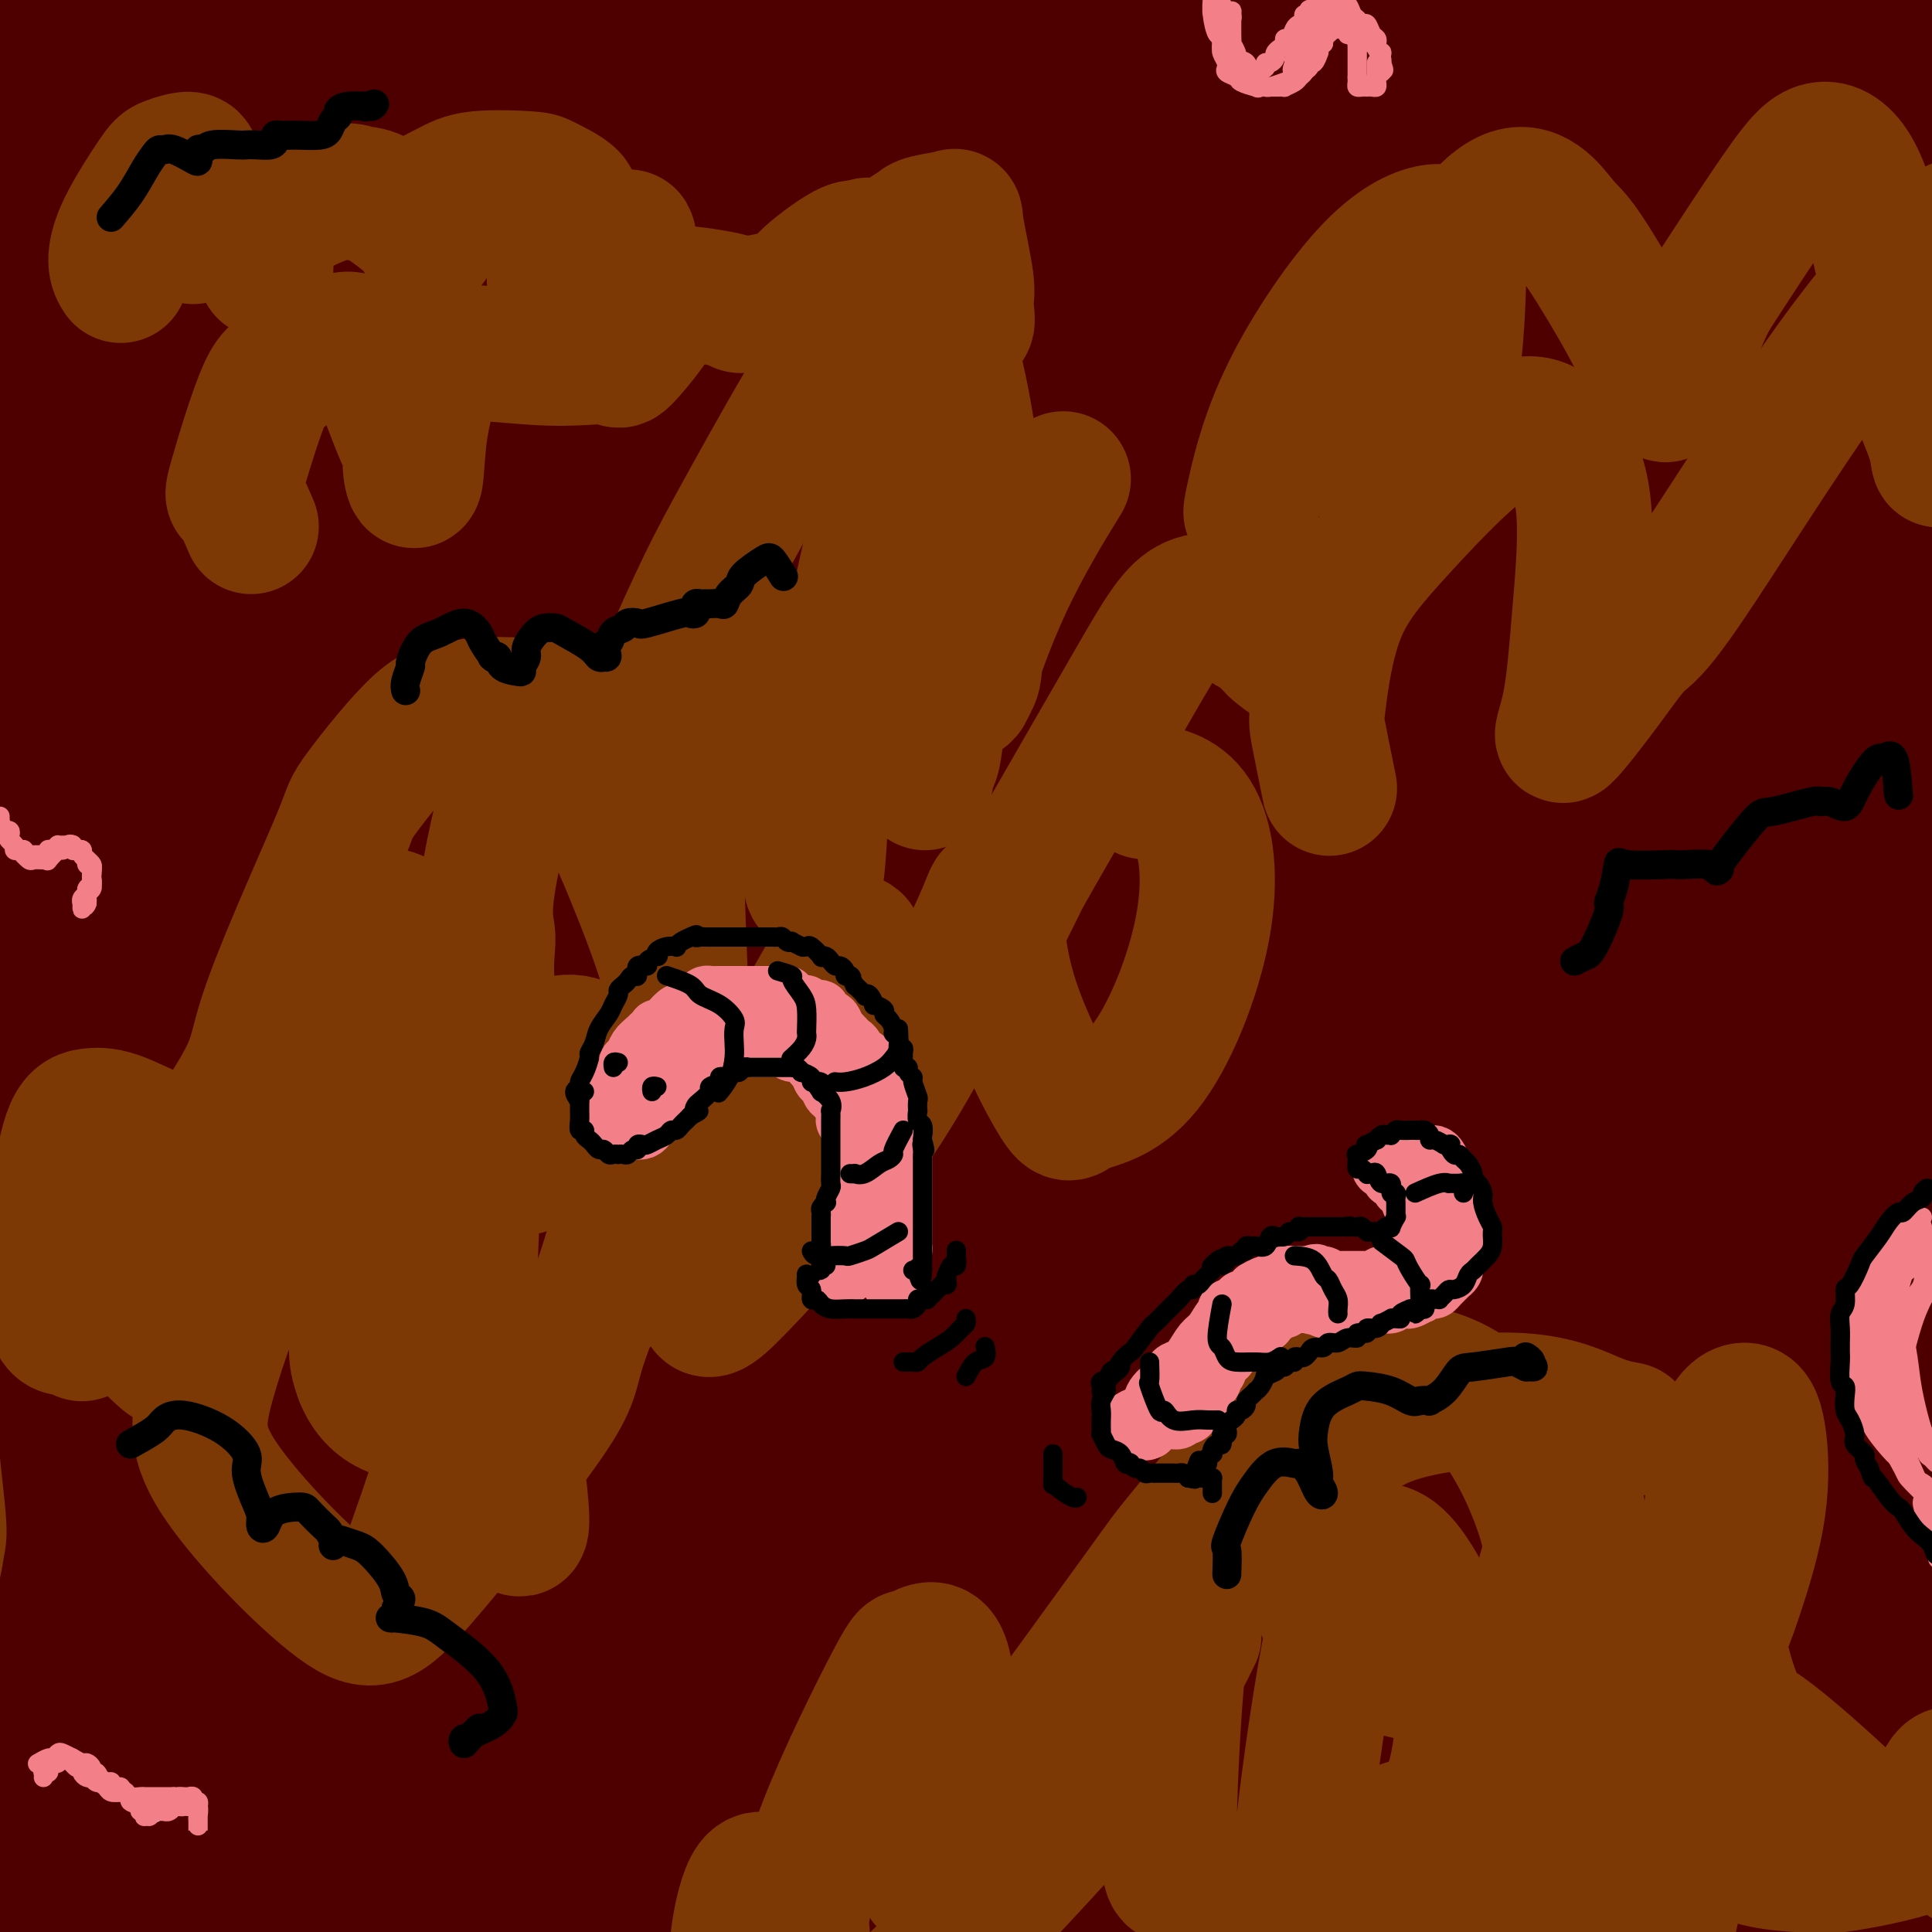 <svg viewBox='0 0 400 400' version='1.1' xmlns='http://www.w3.org/2000/svg' xmlns:xlink='http://www.w3.org/1999/xlink'><g fill='none' stroke='rgb(78,0,0)' stroke-width='28' stroke-linecap='round' stroke-linejoin='round'><path d='M80,41c-1.972,-1.606 -3.945,-3.211 -5,-4c-1.055,-0.789 -1.194,-0.761 -2,-1c-0.806,-0.239 -2.279,-0.745 -3,-1c-0.721,-0.255 -0.691,-0.261 -2,-1c-1.309,-0.739 -3.959,-2.213 -9,-1c-5.041,1.213 -12.473,5.111 -17,8c-4.527,2.889 -6.147,4.769 -8,7c-1.853,2.231 -3.938,4.812 -5,6c-1.062,1.188 -1.101,0.982 -1,1c0.101,0.018 0.342,0.260 0,1c-0.342,0.740 -1.268,1.977 2,-3c3.268,-4.977 10.730,-16.167 15,-27c4.270,-10.833 5.349,-21.307 5,-26c-0.349,-4.693 -2.125,-3.604 -3,-4c-0.875,-0.396 -0.848,-2.277 -5,-4c-4.152,-1.723 -12.484,-3.286 -21,0c-8.516,3.286 -17.215,11.423 -24,19c-6.785,7.577 -11.654,14.594 -14,19c-2.346,4.406 -2.167,6.202 -3,10c-0.833,3.798 -2.677,9.598 -2,14c0.677,4.402 3.877,7.407 11,6c7.123,-1.407 18.170,-7.226 27,-15c8.830,-7.774 15.445,-17.504 20,-24c4.555,-6.496 7.051,-9.757 10,-12c2.949,-2.243 6.350,-3.467 7,-10c0.650,-6.533 -1.450,-18.375 -4,-24c-2.550,-5.625 -5.549,-5.034 -15,2c-9.451,7.034 -25.352,20.509 -34,30c-8.648,9.491 -10.042,14.997 -11,19c-0.958,4.003 -1.479,6.501 -2,9'/><path d='M-13,35c-2.573,6.590 -2.506,9.065 -2,11c0.506,1.935 1.449,3.330 7,2c5.551,-1.330 15.708,-5.383 23,-10c7.292,-4.617 11.719,-9.796 16,-15c4.281,-5.204 8.415,-10.434 11,-13c2.585,-2.566 3.619,-2.470 3,-3c-0.619,-0.530 -2.893,-1.688 -7,0c-4.107,1.688 -10.049,6.221 -18,15c-7.951,8.779 -17.913,21.804 -23,30c-5.087,8.196 -5.300,11.564 -6,14c-0.700,2.436 -1.886,3.941 0,5c1.886,1.059 6.846,1.672 11,3c4.154,1.328 7.503,3.370 26,-8c18.497,-11.370 52.141,-36.152 72,-51c19.859,-14.848 25.933,-19.761 30,-23c4.067,-3.239 6.129,-4.805 9,-7c2.871,-2.195 6.552,-5.019 6,-6c-0.552,-0.981 -5.338,-0.121 -21,10c-15.662,10.121 -42.201,29.502 -60,44c-17.799,14.498 -26.858,24.115 -39,36c-12.142,11.885 -27.367,26.040 -36,34c-8.633,7.960 -10.675,9.727 -14,14c-3.325,4.273 -7.933,11.054 -10,16c-2.067,4.946 -1.593,8.058 20,-6c21.593,-14.058 64.303,-45.286 94,-67c29.697,-21.714 46.380,-33.913 57,-42c10.620,-8.087 15.177,-12.062 24,-18c8.823,-5.938 21.911,-13.839 30,-19c8.089,-5.161 11.178,-7.582 4,-3c-7.178,4.582 -24.622,16.166 -42,29c-17.378,12.834 -34.689,26.917 -52,41'/><path d='M100,48c-27.343,21.801 -48.699,41.304 -60,51c-11.301,9.696 -12.546,9.585 -28,25c-15.454,15.415 -45.118,46.357 -55,59c-9.882,12.643 0.016,6.986 19,-6c18.984,-12.986 47.053,-33.303 75,-55c27.947,-21.697 55.773,-44.774 72,-58c16.227,-13.226 20.855,-16.601 37,-29c16.145,-12.399 43.809,-33.821 65,-49c21.191,-15.179 35.911,-24.116 34,-22c-1.911,2.116 -20.453,15.286 -38,28c-17.547,12.714 -34.099,24.971 -66,50c-31.901,25.029 -79.149,62.831 -101,81c-21.851,18.169 -18.304,16.706 -26,24c-7.696,7.294 -26.636,23.346 -29,29c-2.364,5.654 11.846,0.909 27,-7c15.154,-7.909 31.251,-18.982 55,-36c23.749,-17.018 55.150,-39.980 71,-52c15.850,-12.020 16.151,-13.096 37,-27c20.849,-13.904 62.248,-40.634 86,-56c23.752,-15.366 29.857,-19.366 16,-10c-13.857,9.366 -47.677,32.099 -78,53c-30.323,20.901 -57.151,39.970 -73,51c-15.849,11.030 -20.719,14.022 -37,26c-16.281,11.978 -43.972,32.941 -64,48c-20.028,15.059 -32.392,24.213 -37,29c-4.608,4.787 -1.460,5.206 8,1c9.460,-4.206 25.231,-13.039 52,-30c26.769,-16.961 64.536,-42.051 79,-52c14.464,-9.949 5.625,-4.755 46,-29c40.375,-24.245 129.964,-77.927 175,-104c45.036,-26.073 45.518,-24.536 46,-23'/><path d='M408,-42c6.726,-2.728 0.541,1.952 -21,15c-21.541,13.048 -58.440,34.463 -80,47c-21.560,12.537 -27.783,16.196 -51,32c-23.217,15.804 -63.427,43.753 -95,66c-31.573,22.247 -54.508,38.792 -81,62c-26.492,23.208 -56.539,53.080 -61,61c-4.461,7.920 16.666,-6.112 29,-14c12.334,-7.888 15.874,-9.632 29,-18c13.126,-8.368 35.836,-23.358 76,-51c40.164,-27.642 97.781,-67.934 137,-94c39.219,-26.066 60.039,-37.905 82,-51c21.961,-13.095 45.064,-27.447 52,-32c6.936,-4.553 -2.296,0.692 -5,2c-2.704,1.308 1.121,-1.322 -21,11c-22.121,12.322 -70.188,39.595 -123,73c-52.812,33.405 -110.368,72.942 -150,101c-39.632,28.058 -61.341,44.638 -82,62c-20.659,17.362 -40.267,35.507 -46,41c-5.733,5.493 2.410,-1.665 19,-13c16.590,-11.335 41.626,-26.845 73,-48c31.374,-21.155 69.086,-47.954 105,-72c35.914,-24.046 70.031,-45.339 118,-72c47.969,-26.661 109.790,-58.689 140,-74c30.210,-15.311 28.810,-13.904 32,-15c3.190,-1.096 10.972,-4.693 -4,3c-14.972,7.693 -52.697,26.677 -106,57c-53.303,30.323 -122.184,71.983 -167,100c-44.816,28.017 -65.566,42.389 -97,66c-31.434,23.611 -73.553,56.460 -93,72c-19.447,15.540 -16.224,13.770 -13,12'/><path d='M4,287c-18.935,15.541 -13.272,12.393 -3,7c10.272,-5.393 25.154,-13.030 37,-20c11.846,-6.970 20.657,-13.273 74,-49c53.343,-35.727 151.219,-100.878 195,-129c43.781,-28.122 33.469,-19.213 47,-25c13.531,-5.787 50.905,-26.268 68,-34c17.095,-7.732 13.909,-2.715 3,4c-10.909,6.715 -29.543,15.128 -76,42c-46.457,26.872 -120.738,72.204 -177,108c-56.262,35.796 -94.505,62.057 -117,78c-22.495,15.943 -29.240,21.569 -47,35c-17.760,13.431 -46.533,34.668 -55,43c-8.467,8.332 3.373,3.761 10,1c6.627,-2.761 8.040,-3.711 66,-41c57.960,-37.289 172.465,-110.916 224,-144c51.535,-33.084 40.100,-25.625 58,-34c17.900,-8.375 65.136,-32.584 92,-45c26.864,-12.416 33.357,-13.038 38,-14c4.643,-0.962 7.438,-2.264 -19,12c-26.438,14.264 -82.108,44.092 -132,73c-49.892,28.908 -94.007,56.894 -117,71c-22.993,14.106 -24.865,14.332 -58,38c-33.135,23.668 -97.534,70.778 -129,95c-31.466,24.222 -30.000,25.556 -27,27c3.000,1.444 7.535,2.997 41,-16c33.465,-18.997 95.860,-58.543 126,-78c30.140,-19.457 28.027,-18.824 50,-33c21.973,-14.176 68.034,-43.161 103,-64c34.966,-20.839 58.837,-33.534 82,-46c23.163,-12.466 45.618,-24.705 38,-20c-7.618,4.705 -45.309,26.352 -83,48'/><path d='M316,177c-20.089,11.526 -28.810,16.341 -52,30c-23.190,13.659 -60.849,36.161 -109,68c-48.151,31.839 -106.795,73.014 -140,97c-33.205,23.986 -40.970,30.781 -43,36c-2.030,5.219 1.674,8.860 19,3c17.326,-5.860 48.274,-21.222 67,-31c18.726,-9.778 25.231,-13.973 45,-26c19.769,-12.027 52.801,-31.888 96,-57c43.199,-25.112 96.563,-55.475 129,-73c32.437,-17.525 43.947,-22.210 43,-22c-0.947,0.210 -14.349,5.316 -26,11c-11.651,5.684 -21.549,11.947 -27,15c-5.451,3.053 -6.454,2.897 -33,19c-26.546,16.103 -78.636,48.463 -112,70c-33.364,21.537 -48.004,32.249 -69,48c-20.996,15.751 -48.348,36.541 -58,45c-9.652,8.459 -1.604,4.587 1,4c2.604,-0.587 -0.238,2.109 15,-6c15.238,-8.109 48.555,-27.025 89,-52c40.445,-24.975 88.019,-56.009 122,-77c33.981,-20.991 54.368,-31.940 77,-43c22.632,-11.060 47.510,-22.232 58,-27c10.490,-4.768 6.592,-3.134 1,0c-5.592,3.134 -12.877,7.766 -30,18c-17.123,10.234 -44.082,26.070 -67,40c-22.918,13.930 -41.793,25.954 -84,53c-42.207,27.046 -107.746,69.115 -134,86c-26.254,16.885 -13.223,8.588 -14,9c-0.777,0.412 -15.363,9.534 -5,4c10.363,-5.534 45.675,-25.724 76,-44c30.325,-18.276 55.662,-34.638 81,-51'/><path d='M232,324c49.626,-28.646 95.192,-52.762 126,-68c30.808,-15.238 46.859,-21.599 54,-24c7.141,-2.401 5.374,-0.842 11,-4c5.626,-3.158 18.646,-11.033 0,1c-18.646,12.033 -68.959,43.975 -103,65c-34.041,21.025 -51.808,31.132 -81,49c-29.192,17.868 -69.807,43.496 -86,54c-16.193,10.504 -7.965,5.884 15,-6c22.965,-11.884 60.665,-31.032 89,-46c28.335,-14.968 47.304,-25.757 75,-39c27.696,-13.243 64.120,-28.941 80,-35c15.880,-6.059 11.217,-2.478 8,0c-3.217,2.478 -4.988,3.852 -14,10c-9.012,6.148 -25.265,17.068 -57,37c-31.735,19.932 -78.950,48.874 -115,70c-36.050,21.126 -60.934,34.436 -65,37c-4.066,2.564 12.685,-5.617 30,-15c17.315,-9.383 35.195,-19.967 70,-38c34.805,-18.033 86.535,-43.516 120,-59c33.465,-15.484 48.666,-20.968 49,-18c0.334,2.968 -14.199,14.388 -27,23c-12.801,8.612 -23.871,14.414 -32,19c-8.129,4.586 -13.319,7.955 -39,22c-25.681,14.045 -71.854,38.766 -99,53c-27.146,14.234 -35.266,17.980 -24,13c11.266,-4.980 41.918,-18.687 71,-32c29.082,-13.313 56.595,-26.232 74,-34c17.405,-7.768 24.703,-10.384 32,-13'/><path d='M394,346c32.223,-14.301 24.281,-10.554 25,-8c0.719,2.554 10.098,3.915 6,10c-4.098,6.085 -21.673,16.895 -46,32c-24.327,15.105 -55.407,34.504 -69,43c-13.593,8.496 -9.699,6.089 -12,7c-2.301,0.911 -10.798,5.141 -2,2c8.798,-3.141 34.892,-13.652 55,-22c20.108,-8.348 34.229,-14.531 48,-19c13.771,-4.469 27.193,-7.223 27,-3c-0.193,4.223 -14.002,15.422 -22,22c-7.998,6.578 -10.184,8.533 -20,16c-9.816,7.467 -27.260,20.445 -41,30c-13.740,9.555 -23.775,15.688 -23,17c0.775,1.312 12.360,-2.196 38,-15c25.640,-12.804 65.336,-34.903 83,-45c17.664,-10.097 13.295,-8.191 15,-9c1.705,-0.809 9.484,-4.335 7,-5c-2.484,-0.665 -15.231,1.529 -29,6c-13.769,4.471 -28.561,11.218 -55,22c-26.439,10.782 -64.524,25.597 -79,31c-14.476,5.403 -5.343,1.393 -4,1c1.343,-0.393 -5.104,2.832 2,-2c7.104,-4.832 27.758,-17.719 49,-32c21.242,-14.281 43.072,-29.955 51,-39c7.928,-9.045 1.955,-11.459 -9,-13c-10.955,-1.541 -26.891,-2.207 -39,-2c-12.109,0.207 -20.391,1.288 -26,2c-5.609,0.712 -8.545,1.057 -28,4c-19.455,2.943 -55.430,8.485 -79,12c-23.570,3.515 -34.734,5.004 -32,1c2.734,-4.004 19.367,-13.502 36,-23'/><path d='M221,367c9.054,-5.730 13.691,-8.557 28,-16c14.309,-7.443 38.292,-19.504 70,-33c31.708,-13.496 71.142,-28.426 94,-37c22.858,-8.574 29.142,-10.790 26,-8c-3.142,2.790 -15.708,10.586 -36,24c-20.292,13.414 -48.309,32.447 -64,43c-15.691,10.553 -19.055,12.627 -34,23c-14.945,10.373 -41.469,29.047 -67,46c-25.531,16.953 -50.067,32.186 -61,40c-10.933,7.814 -8.261,8.208 14,-6c22.261,-14.208 64.113,-43.020 88,-60c23.887,-16.980 29.810,-22.128 36,-27c6.190,-4.872 12.647,-9.468 38,-29c25.353,-19.532 69.603,-54.000 101,-77c31.397,-23.000 49.940,-34.533 33,-34c-16.940,0.533 -69.362,13.133 -91,18c-21.638,4.867 -12.491,2.002 -42,19c-29.509,16.998 -97.674,53.859 -129,71c-31.326,17.141 -25.811,14.561 -35,20c-9.189,5.439 -33.080,18.895 -43,25c-9.920,6.105 -5.870,4.857 5,-2c10.870,-6.857 28.559,-19.323 48,-33c19.441,-13.677 40.634,-28.566 75,-51c34.366,-22.434 81.904,-52.411 119,-75c37.096,-22.589 63.749,-37.788 66,-40c2.251,-2.212 -19.900,8.562 -33,15c-13.100,6.438 -17.151,8.540 -32,17c-14.849,8.460 -40.498,23.278 -81,50c-40.502,26.722 -95.858,65.349 -131,91c-35.142,25.651 -50.071,38.325 -65,51'/><path d='M118,392c-17.345,13.509 -28.207,21.781 -28,23c0.207,1.219 11.483,-4.616 33,-20c21.517,-15.384 53.277,-40.319 68,-52c14.723,-11.681 12.411,-10.109 42,-32c29.589,-21.891 91.079,-67.245 142,-102c50.921,-34.755 91.272,-58.912 113,-72c21.728,-13.088 24.833,-15.106 26,-16c1.167,-0.894 0.395,-0.664 -5,2c-5.395,2.664 -15.415,7.761 -51,27c-35.585,19.239 -96.736,52.619 -140,77c-43.264,24.381 -68.642,39.762 -94,55c-25.358,15.238 -50.697,30.334 -75,45c-24.303,14.666 -47.572,28.903 -56,34c-8.428,5.097 -2.017,1.055 3,-2c5.017,-3.055 8.639,-5.124 37,-24c28.361,-18.876 81.462,-54.560 116,-77c34.538,-22.440 50.515,-31.637 82,-49c31.485,-17.363 78.479,-42.892 99,-54c20.521,-11.108 14.569,-7.796 16,-8c1.431,-0.204 10.246,-3.925 8,-4c-2.246,-0.075 -15.553,3.495 -49,19c-33.447,15.505 -87.035,42.943 -126,65c-38.965,22.057 -63.307,38.732 -90,57c-26.693,18.268 -55.737,38.130 -78,55c-22.263,16.870 -37.744,30.747 -50,41c-12.256,10.253 -21.287,16.883 -17,15c4.287,-1.883 21.891,-12.278 38,-23c16.109,-10.722 30.722,-21.771 67,-50c36.278,-28.229 94.222,-73.637 126,-98c31.778,-24.363 37.389,-27.682 43,-31'/><path d='M318,193c40.518,-30.646 23.814,-17.762 40,-27c16.186,-9.238 65.262,-40.598 76,-50c10.738,-9.402 -16.862,3.156 -46,18c-29.138,14.844 -59.814,31.975 -78,42c-18.186,10.025 -23.883,12.944 -42,24c-18.117,11.056 -48.656,30.247 -85,55c-36.344,24.753 -78.495,55.066 -101,72c-22.505,16.934 -25.366,20.488 -31,25c-5.634,4.512 -14.042,9.982 -4,4c10.042,-5.982 38.534,-23.418 55,-34c16.466,-10.582 20.908,-14.311 32,-23c11.092,-8.689 28.835,-22.336 71,-53c42.165,-30.664 108.752,-78.343 145,-103c36.248,-24.657 42.155,-26.291 45,-29c2.845,-2.709 2.626,-6.495 -5,-5c-7.626,1.495 -22.658,8.269 -59,28c-36.342,19.731 -93.993,52.418 -137,80c-43.007,27.582 -71.369,50.058 -88,63c-16.631,12.942 -21.532,16.352 -36,28c-14.468,11.648 -38.503,31.536 -44,38c-5.497,6.464 7.545,-0.497 22,-10c14.455,-9.503 30.324,-21.548 66,-50c35.676,-28.452 91.161,-73.312 129,-103c37.839,-29.688 58.033,-44.204 82,-62c23.967,-17.796 51.707,-38.872 60,-46c8.293,-7.128 -2.861,-0.308 -1,-2c1.861,-1.692 16.736,-11.897 -15,4c-31.736,15.897 -110.083,57.895 -159,86c-48.917,28.105 -68.405,42.316 -100,65c-31.595,22.684 -75.298,53.842 -119,85'/><path d='M-9,313c-22.118,15.582 -17.914,12.036 -23,16c-5.086,3.964 -19.462,15.436 -18,13c1.462,-2.436 18.761,-18.782 39,-39c20.239,-20.218 43.417,-44.308 66,-67c22.583,-22.692 44.570,-43.987 71,-73c26.430,-29.013 57.302,-65.743 70,-81c12.698,-15.257 7.222,-9.041 8,-11c0.778,-1.959 7.810,-12.092 -13,0c-20.810,12.092 -69.461,46.409 -98,68c-28.539,21.591 -36.966,30.455 -57,52c-20.034,21.545 -51.673,55.773 -66,72c-14.327,16.227 -11.340,14.455 -12,16c-0.660,1.545 -4.966,6.407 -7,11c-2.034,4.593 -1.797,8.917 -1,11c0.797,2.083 2.153,1.925 5,2c2.847,0.075 7.185,0.384 9,-2c1.815,-2.384 1.109,-7.461 1,-16c-0.109,-8.539 0.381,-20.541 0,-32c-0.381,-11.459 -1.634,-22.376 0,-39c1.634,-16.624 6.154,-38.956 9,-51c2.846,-12.044 4.018,-13.802 5,-15c0.982,-1.198 1.773,-1.837 2,0c0.227,1.837 -0.112,6.151 0,8c0.112,1.849 0.675,1.233 -1,14c-1.675,12.767 -5.588,38.916 -9,62c-3.412,23.084 -6.324,43.102 -9,60c-2.676,16.898 -5.115,30.674 -6,37c-0.885,6.326 -0.217,5.201 0,5c0.217,-0.201 -0.019,0.523 0,2c0.019,1.477 0.291,3.708 5,-6c4.709,-9.708 13.854,-31.354 23,-53'/><path d='M-16,277c6.272,-15.801 10.451,-28.804 24,-55c13.549,-26.196 36.469,-65.584 48,-84c11.531,-18.416 11.673,-15.859 18,-23c6.327,-7.141 18.838,-23.980 30,-38c11.162,-14.020 20.975,-25.223 26,-31c5.025,-5.777 5.262,-6.129 2,-6c-3.262,0.129 -10.022,0.740 -14,1c-3.978,0.260 -5.175,0.168 -12,3c-6.825,2.832 -19.279,8.589 -29,14c-9.721,5.411 -16.708,10.476 -29,20c-12.292,9.524 -29.889,23.506 -41,32c-11.111,8.494 -15.736,11.500 -18,13c-2.264,1.500 -2.167,1.494 0,-2c2.167,-3.494 6.404,-10.476 12,-19c5.596,-8.524 12.551,-18.591 24,-32c11.449,-13.409 27.391,-30.159 38,-40c10.609,-9.841 15.887,-12.774 19,-15c3.113,-2.226 4.063,-3.746 6,-5c1.937,-1.254 4.860,-2.244 6,-3c1.140,-0.756 0.498,-1.279 0,-1c-0.498,0.279 -0.851,1.359 -10,7c-9.149,5.641 -27.093,15.842 -47,28c-19.907,12.158 -41.776,26.274 -52,33c-10.224,6.726 -8.801,6.063 -12,8c-3.199,1.937 -11.018,6.475 -15,9c-3.982,2.525 -4.125,3.038 -3,2c1.125,-1.038 3.520,-3.626 7,-8c3.480,-4.374 8.046,-10.533 18,-22c9.954,-11.467 25.295,-28.241 33,-36c7.705,-7.759 7.773,-6.503 12,-9c4.227,-2.497 12.614,-8.749 21,-15'/><path d='M46,3c9.927,-5.456 18.245,-7.096 25,-8c6.755,-0.904 11.947,-1.072 16,-1c4.053,0.072 6.966,0.384 9,1c2.034,0.616 3.190,1.535 4,2c0.810,0.465 1.274,0.474 4,2c2.726,1.526 7.714,4.567 13,9c5.286,4.433 10.869,10.258 17,16c6.131,5.742 12.811,11.399 20,15c7.189,3.601 14.889,5.144 18,6c3.111,0.856 1.634,1.023 9,1c7.366,-0.023 23.575,-0.238 34,-1c10.425,-0.762 15.066,-2.073 25,-5c9.934,-2.927 25.160,-7.471 36,-12c10.840,-4.529 17.293,-9.043 20,-11c2.707,-1.957 1.667,-1.358 1,-1c-0.667,0.358 -0.962,0.473 -1,-1c-0.038,-1.473 0.179,-4.536 -19,1c-19.179,5.536 -57.756,19.671 -91,34c-33.244,14.329 -61.156,28.853 -75,36c-13.844,7.147 -13.619,6.917 -20,10c-6.381,3.083 -19.366,9.480 -27,13c-7.634,3.520 -9.915,4.162 -6,3c3.915,-1.162 14.027,-4.129 25,-9c10.973,-4.871 22.806,-11.646 47,-25c24.194,-13.354 60.749,-33.286 88,-48c27.251,-14.714 45.199,-24.211 56,-30c10.801,-5.789 14.455,-7.869 23,-12c8.545,-4.131 21.981,-10.314 27,-13c5.019,-2.686 1.620,-1.877 -9,3c-10.620,4.877 -28.463,13.822 -41,20c-12.537,6.178 -19.769,9.589 -27,13'/><path d='M247,11c-21.878,10.387 -38.071,18.355 -54,26c-15.929,7.645 -31.592,14.968 -49,24c-17.408,9.032 -36.560,19.773 -47,25c-10.440,5.227 -12.169,4.940 -8,3c4.169,-1.940 14.235,-5.533 19,-7c4.765,-1.467 4.228,-0.807 17,-9c12.772,-8.193 38.852,-25.239 63,-42c24.148,-16.761 46.364,-33.238 60,-43c13.636,-9.762 18.690,-12.809 23,-16c4.310,-3.191 7.874,-6.526 5,-5c-2.874,1.526 -12.185,7.912 -20,12c-7.815,4.088 -14.134,5.877 -42,32c-27.866,26.123 -77.280,76.582 -107,110c-29.720,33.418 -39.748,49.797 -52,70c-12.252,20.203 -26.728,44.229 -35,63c-8.272,18.771 -10.339,32.285 -11,42c-0.661,9.715 0.084,15.630 8,20c7.916,4.370 23.003,7.195 35,6c11.997,-1.195 20.905,-6.411 33,-14c12.095,-7.589 27.377,-17.552 36,-23c8.623,-5.448 10.587,-6.381 17,-12c6.413,-5.619 17.274,-15.925 25,-22c7.726,-6.075 12.317,-7.918 -1,-2c-13.317,5.918 -44.540,19.598 -68,32c-23.460,12.402 -39.156,23.524 -49,30c-9.844,6.476 -13.837,8.304 -24,14c-10.163,5.696 -26.497,15.259 -37,21c-10.503,5.741 -15.174,7.661 -17,9c-1.826,1.339 -0.807,2.097 5,2c5.807,-0.097 16.404,-1.048 27,-2'/><path d='M-1,355c13.530,-1.550 31.356,-5.424 38,-7c6.644,-1.576 2.106,-0.853 18,-6c15.894,-5.147 52.222,-16.165 71,-22c18.778,-5.835 20.008,-6.489 27,-9c6.992,-2.511 19.747,-6.879 26,-9c6.253,-2.121 6.005,-1.993 6,-2c-0.005,-0.007 0.231,-0.148 0,0c-0.231,0.148 -0.931,0.584 -2,0c-1.069,-0.584 -2.507,-2.187 -21,2c-18.493,4.187 -54.042,14.165 -76,22c-21.958,7.835 -30.326,13.528 -36,17c-5.674,3.472 -8.653,4.723 -14,8c-5.347,3.277 -13.060,8.581 -17,16c-3.940,7.419 -4.107,16.955 5,24c9.107,7.045 27.487,11.600 42,14c14.513,2.400 25.159,2.646 42,1c16.841,-1.646 39.877,-5.186 50,-7c10.123,-1.814 7.333,-1.904 26,-6c18.667,-4.096 58.790,-12.198 82,-17c23.210,-4.802 29.508,-6.306 49,-10c19.492,-3.694 52.180,-9.580 67,-12c14.820,-2.420 11.773,-1.376 11,-1c-0.773,0.376 0.726,0.084 1,0c0.274,-0.084 -0.679,0.039 0,0c0.679,-0.039 2.991,-0.241 -8,1c-10.991,1.241 -35.283,3.926 -45,5c-9.717,1.074 -4.858,0.537 0,0'/></g>
<g fill='none' stroke='rgb(124,56,5)' stroke-width='28' stroke-linecap='round' stroke-linejoin='round'><path d='M25,57c-0.483,-0.757 -0.967,-1.514 -1,-3c-0.033,-1.486 0.383,-3.701 2,-7c1.617,-3.299 4.433,-7.682 6,-10c1.567,-2.318 1.884,-2.570 3,-3c1.116,-0.430 3.031,-1.037 4,-1c0.969,0.037 0.992,0.718 1,2c0.008,1.282 0.002,3.164 0,5c-0.002,1.836 -0.001,3.626 0,5c0.001,1.374 0.003,2.331 0,3c-0.003,0.669 -0.012,1.048 0,1c0.012,-0.048 0.046,-0.525 0,-1c-0.046,-0.475 -0.170,-0.947 1,-2c1.170,-1.053 3.635,-2.685 5,-3c1.365,-0.315 1.630,0.687 3,3c1.370,2.313 3.844,5.935 5,8c1.156,2.065 0.995,2.571 1,2c0.005,-0.571 0.178,-2.220 0,-4c-0.178,-1.780 -0.707,-3.690 2,-6c2.707,-2.310 8.651,-5.019 12,-6c3.349,-0.981 4.103,-0.235 5,0c0.897,0.235 1.936,-0.041 4,1c2.064,1.041 5.152,3.398 7,5c1.848,1.602 2.454,2.450 3,3c0.546,0.550 1.032,0.802 1,1c-0.032,0.198 -0.580,0.342 -1,0c-0.420,-0.342 -0.710,-1.171 -1,-2'/><path d='M87,48c1.398,0.832 0.392,-0.586 0,-2c-0.392,-1.414 -0.169,-2.822 1,-4c1.169,-1.178 3.285,-2.124 5,-3c1.715,-0.876 3.030,-1.681 6,-2c2.970,-0.319 7.596,-0.151 10,0c2.404,0.151 2.586,0.284 4,1c1.414,0.716 4.059,2.016 5,3c0.941,0.984 0.179,1.650 1,4c0.821,2.350 3.227,6.382 4,8c0.773,1.618 -0.087,0.823 0,1c0.087,0.177 1.119,1.325 2,2c0.881,0.675 1.610,0.878 2,0c0.390,-0.878 0.441,-2.836 1,-4c0.559,-1.164 1.628,-1.534 2,-2c0.372,-0.466 0.049,-1.028 0,-1c-0.049,0.028 0.176,0.645 0,1c-0.176,0.355 -0.751,0.449 -1,1c-0.249,0.551 -0.170,1.560 -2,3c-1.830,1.440 -5.570,3.311 -8,4c-2.430,0.689 -3.552,0.197 -4,0c-0.448,-0.197 -0.224,-0.098 0,0'/><path d='M52,109c-1.115,-2.602 -2.230,-5.203 -3,-6c-0.770,-0.797 -1.194,0.212 0,-4c1.194,-4.212 4.007,-13.644 6,-18c1.993,-4.356 3.168,-3.636 4,-4c0.832,-0.364 1.323,-1.813 3,-3c1.677,-1.187 4.539,-2.111 7,-3c2.461,-0.889 4.519,-1.744 7,2c2.481,3.744 5.384,12.086 7,16c1.616,3.914 1.944,3.400 2,4c0.056,0.600 -0.161,2.315 0,4c0.161,1.685 0.698,3.339 1,2c0.302,-1.339 0.367,-5.670 1,-10c0.633,-4.330 1.832,-8.659 3,-11c1.168,-2.341 2.305,-2.693 3,-3c0.695,-0.307 0.947,-0.567 1,-1c0.053,-0.433 -0.092,-1.039 3,-1c3.092,0.039 9.420,0.723 14,1c4.580,0.277 7.412,0.147 10,0c2.588,-0.147 4.931,-0.309 6,0c1.069,0.309 0.864,1.091 2,0c1.136,-1.091 3.612,-4.055 5,-6c1.388,-1.945 1.686,-2.872 2,-4c0.314,-1.128 0.643,-2.458 2,-3c1.357,-0.542 3.741,-0.295 6,0c2.259,0.295 4.391,0.638 6,1c1.609,0.362 2.693,0.744 3,1c0.307,0.256 -0.164,0.386 2,0c2.164,-0.386 6.961,-1.289 9,-2c2.039,-0.711 1.318,-1.230 3,-3c1.682,-1.770 5.766,-4.791 8,-6c2.234,-1.209 2.617,-0.604 3,0'/><path d='M178,52c2.375,-1.737 1.313,-1.579 3,0c1.687,1.579 6.122,4.578 9,7c2.878,2.422 4.199,4.266 5,5c0.801,0.734 1.083,0.357 2,1c0.917,0.643 2.471,2.305 3,2c0.529,-0.305 0.034,-2.576 0,-4c-0.034,-1.424 0.395,-2.000 0,-5c-0.395,-3.000 -1.613,-8.423 -2,-11c-0.387,-2.577 0.056,-2.308 -1,-2c-1.056,0.308 -3.611,0.654 -5,1c-1.389,0.346 -1.612,0.693 -2,1c-0.388,0.307 -0.942,0.574 -3,2c-2.058,1.426 -5.622,4.011 -8,6c-2.378,1.989 -3.571,3.380 -4,5c-0.429,1.620 -0.094,3.467 0,4c0.094,0.533 -0.054,-0.249 0,1c0.054,1.249 0.311,4.529 0,6c-0.311,1.471 -1.191,1.132 -5,7c-3.809,5.868 -10.547,17.944 -15,26c-4.453,8.056 -6.622,12.092 -9,17c-2.378,4.908 -4.965,10.688 -6,13c-1.035,2.312 -0.517,1.156 0,0'/><path d='M118,146c-1.788,-0.009 -3.576,-0.018 -5,0c-1.424,0.018 -2.484,0.065 -5,0c-2.516,-0.065 -6.489,-0.240 -9,0c-2.511,0.240 -3.562,0.894 -5,1c-1.438,0.106 -3.264,-0.337 -7,3c-3.736,3.337 -9.382,10.454 -12,14c-2.618,3.546 -2.206,3.523 -4,8c-1.794,4.477 -5.793,13.455 -9,21c-3.207,7.545 -5.623,13.655 -7,18c-1.377,4.345 -1.714,6.923 -3,10c-1.286,3.077 -3.522,6.653 -5,9c-1.478,2.347 -2.197,3.466 -3,4c-0.803,0.534 -1.688,0.485 -3,1c-1.312,0.515 -3.050,1.594 -6,1c-2.950,-0.594 -7.111,-2.863 -10,-4c-2.889,-1.137 -4.506,-1.144 -6,-1c-1.494,0.144 -2.865,0.439 -4,3c-1.135,2.561 -2.035,7.387 -3,13c-0.965,5.613 -1.994,12.013 -2,17c-0.006,4.987 1.010,8.563 2,10c0.990,1.437 1.953,0.737 3,1c1.047,0.263 2.177,1.491 2,1c-0.177,-0.491 -1.662,-2.701 -2,-4c-0.338,-1.299 0.470,-1.686 -4,-3c-4.470,-1.314 -14.219,-3.556 -20,-5c-5.781,-1.444 -7.596,-2.089 -10,1c-2.404,3.089 -5.399,9.914 -7,14c-1.601,4.086 -1.807,5.435 -2,9c-0.193,3.565 -0.371,9.347 1,16c1.371,6.653 4.292,14.176 6,18c1.708,3.824 2.202,3.950 3,4c0.798,0.050 1.899,0.025 3,0'/><path d='M-15,326c1.337,-0.624 1.679,-4.185 2,-6c0.321,-1.815 0.622,-1.885 0,-8c-0.622,-6.115 -2.166,-18.276 -2,-28c0.166,-9.724 2.042,-17.011 4,-21c1.958,-3.989 3.999,-4.680 5,-5c1.001,-0.320 0.961,-0.269 3,0c2.039,0.269 6.155,0.758 10,2c3.845,1.242 7.419,3.239 12,7c4.581,3.761 10.170,9.286 13,12c2.830,2.714 2.903,2.616 4,3c1.097,0.384 3.219,1.249 4,2c0.781,0.751 0.219,1.389 -1,0c-1.219,-1.389 -3.097,-4.806 -5,-9c-1.903,-4.194 -3.832,-9.167 -5,-15c-1.168,-5.833 -1.575,-12.527 -2,-16c-0.425,-3.473 -0.867,-3.727 2,-4c2.867,-0.273 9.044,-0.566 13,0c3.956,0.566 5.691,1.991 7,3c1.309,1.009 2.194,1.601 5,3c2.806,1.399 7.535,3.606 10,5c2.465,1.394 2.666,1.977 4,-1c1.334,-2.977 3.801,-9.514 5,-18c1.199,-8.486 1.130,-18.922 1,-24c-0.130,-5.078 -0.321,-4.799 0,-7c0.321,-2.201 1.154,-6.882 2,-9c0.846,-2.118 1.705,-1.672 3,-2c1.295,-0.328 3.027,-1.430 7,4c3.973,5.430 10.189,17.394 13,23c2.811,5.606 2.218,4.856 3,7c0.782,2.144 2.938,7.184 4,10c1.062,2.816 1.031,3.408 1,4'/><path d='M107,238c3.332,7.136 1.162,2.977 -1,-5c-2.162,-7.977 -4.317,-19.772 -5,-27c-0.683,-7.228 0.105,-9.890 0,-12c-0.105,-2.110 -1.105,-3.667 0,-11c1.105,-7.333 4.313,-20.443 6,-27c1.687,-6.557 1.852,-6.563 4,-5c2.148,1.563 6.278,4.693 10,10c3.722,5.307 7.037,12.790 10,20c2.963,7.210 5.574,14.145 7,19c1.426,4.855 1.667,7.628 2,9c0.333,1.372 0.758,1.344 1,2c0.242,0.656 0.303,1.998 0,-5c-0.303,-6.998 -0.968,-22.334 -1,-31c-0.032,-8.666 0.570,-10.660 1,-13c0.430,-2.340 0.689,-5.026 2,-12c1.311,-6.974 3.673,-18.236 5,-24c1.327,-5.764 1.619,-6.030 4,1c2.381,7.030 6.851,21.355 9,29c2.149,7.645 1.977,8.611 3,12c1.023,3.389 3.240,9.203 4,12c0.760,2.797 0.063,2.578 0,3c-0.063,0.422 0.507,1.484 1,-2c0.493,-3.484 0.907,-11.514 1,-15c0.093,-3.486 -0.135,-2.429 2,-13c2.135,-10.571 6.633,-32.770 10,-46c3.367,-13.230 5.604,-17.493 7,-22c1.396,-4.507 1.952,-9.260 3,-5c1.048,4.260 2.590,17.531 3,32c0.410,14.469 -0.311,30.134 -1,38c-0.689,7.866 -1.344,7.933 -2,8'/><path d='M192,158c-0.600,7.354 -0.600,2.738 -1,1c-0.400,-1.738 -1.201,-0.599 -2,-7c-0.799,-6.401 -1.597,-20.342 -2,-31c-0.403,-10.658 -0.412,-18.032 0,-26c0.412,-7.968 1.245,-16.531 2,-22c0.755,-5.469 1.430,-7.845 2,-10c0.570,-2.155 1.033,-4.088 3,1c1.967,5.088 5.436,17.199 7,31c1.564,13.801 1.223,29.292 1,37c-0.223,7.708 -0.328,7.632 -1,9c-0.672,1.368 -1.912,4.181 -1,1c0.912,-3.181 3.976,-12.356 8,-21c4.024,-8.644 9.007,-16.755 11,-20c1.993,-3.245 0.997,-1.622 0,0'/><path d='M259,106c0.048,-0.539 0.096,-1.078 1,-5c0.904,-3.922 2.663,-11.227 7,-20c4.337,-8.773 11.251,-19.016 17,-25c5.749,-5.984 10.331,-7.711 13,-8c2.669,-0.289 3.424,0.860 4,1c0.576,0.140 0.974,-0.728 1,5c0.026,5.728 -0.320,18.053 -2,26c-1.680,7.947 -4.695,11.516 -7,15c-2.305,3.484 -3.902,6.881 -5,8c-1.098,1.119 -1.698,-0.042 -2,-2c-0.302,-1.958 -0.306,-4.714 0,-7c0.306,-2.286 0.922,-4.103 2,-9c1.078,-4.897 2.617,-12.874 7,-22c4.383,-9.126 11.610,-19.401 17,-22c5.390,-2.599 8.944,2.478 11,5c2.056,2.522 2.616,2.489 5,6c2.384,3.511 6.593,10.567 9,15c2.407,4.433 3.014,6.243 4,8c0.986,1.757 2.352,3.463 3,5c0.648,1.537 0.579,2.907 2,0c1.421,-2.907 4.332,-10.090 6,-14c1.668,-3.910 2.093,-4.546 5,-9c2.907,-4.454 8.296,-12.727 12,-18c3.704,-5.273 5.722,-7.545 8,-8c2.278,-0.455 4.817,0.909 7,5c2.183,4.091 4.011,10.909 5,15c0.989,4.091 1.140,5.455 2,9c0.860,3.545 2.430,9.273 4,15'/><path d='M395,75c2.490,8.451 3.216,10.079 4,12c0.784,1.921 1.626,4.135 2,6c0.374,1.865 0.279,3.381 1,1c0.721,-2.381 2.257,-8.660 3,-12c0.743,-3.340 0.692,-3.743 1,-9c0.308,-5.257 0.976,-15.369 1,-21c0.024,-5.631 -0.596,-6.782 -5,-3c-4.404,3.782 -12.590,12.496 -23,27c-10.410,14.504 -23.042,34.798 -30,45c-6.958,10.202 -8.240,10.313 -10,12c-1.760,1.687 -3.996,4.950 -7,9c-3.004,4.050 -6.774,8.888 -8,10c-1.226,1.112 0.094,-1.502 1,-6c0.906,-4.498 1.399,-10.881 2,-18c0.601,-7.119 1.312,-14.976 1,-21c-0.312,-6.024 -1.646,-10.217 -4,-14c-2.354,-3.783 -5.729,-7.156 -12,-4c-6.271,3.156 -15.438,12.840 -22,20c-6.562,7.160 -10.518,11.794 -13,18c-2.482,6.206 -3.490,13.983 -4,18c-0.510,4.017 -0.522,4.274 0,7c0.522,2.726 1.578,7.922 2,10c0.422,2.078 0.211,1.039 0,0'/><path d='M268,137c-1.451,-0.971 -2.903,-1.942 -4,-3c-1.097,-1.058 -1.841,-2.202 -3,-3c-1.159,-0.798 -2.735,-1.250 -3,-2c-0.265,-0.750 0.780,-1.797 -1,-3c-1.780,-1.203 -6.383,-2.562 -10,-1c-3.617,1.562 -6.246,6.044 -12,16c-5.754,9.956 -14.631,25.384 -19,33c-4.369,7.616 -4.228,7.420 -5,9c-0.772,1.580 -2.455,4.937 -4,8c-1.545,3.063 -2.950,5.831 -3,7c-0.050,1.169 1.256,0.738 2,-1c0.744,-1.738 0.927,-4.782 1,-6c0.073,-1.218 0.037,-0.609 0,0'/><path d='M83,328c2.332,-6.472 4.664,-12.945 7,-20c2.336,-7.055 4.675,-14.694 6,-27c1.325,-12.306 1.636,-29.280 2,-37c0.364,-7.720 0.780,-6.187 0,-3c-0.780,3.187 -2.758,8.029 -4,14c-1.242,5.971 -1.748,13.073 -1,22c0.748,8.927 2.751,19.679 5,26c2.249,6.321 4.743,8.210 6,9c1.257,0.790 1.275,0.482 2,2c0.725,1.518 2.157,4.861 2,0c-0.157,-4.861 -1.901,-17.927 -4,-27c-2.099,-9.073 -4.551,-14.154 -11,-20c-6.449,-5.846 -16.895,-12.457 -24,-15c-7.105,-2.543 -10.868,-1.018 -15,6c-4.132,7.018 -8.633,19.528 -11,28c-2.367,8.472 -2.602,12.904 3,21c5.602,8.096 17.039,19.854 24,25c6.961,5.146 9.444,3.678 17,-5c7.556,-8.678 20.183,-24.566 26,-33c5.817,-8.434 4.823,-9.414 7,-16c2.177,-6.586 7.525,-18.777 9,-30c1.475,-11.223 -0.924,-21.479 -4,-27c-3.076,-5.521 -6.830,-6.308 -12,-4c-5.170,2.308 -11.757,7.711 -15,10c-3.243,2.289 -3.142,1.462 -7,9c-3.858,7.538 -11.674,23.439 -15,33c-3.326,9.561 -2.163,12.780 -1,16'/><path d='M75,285c1.993,5.179 7.474,10.126 18,6c10.526,-4.126 26.096,-17.324 34,-24c7.904,-6.676 8.142,-6.831 13,-13c4.858,-6.169 14.337,-18.351 21,-28c6.663,-9.649 10.512,-16.766 13,-22c2.488,-5.234 3.617,-8.585 3,-9c-0.617,-0.415 -2.978,2.105 -7,9c-4.022,6.895 -9.703,18.166 -13,24c-3.297,5.834 -4.208,6.230 -6,13c-1.792,6.770 -4.464,19.912 -5,26c-0.536,6.088 1.064,5.122 7,-1c5.936,-6.122 16.207,-17.401 24,-28c7.793,-10.599 13.109,-20.517 16,-26c2.891,-5.483 3.356,-6.531 5,-10c1.644,-3.469 4.466,-9.360 6,-13c1.534,-3.640 1.779,-5.031 2,-2c0.221,3.031 0.419,10.483 3,19c2.581,8.517 7.547,18.097 10,22c2.453,3.903 2.393,2.128 5,1c2.607,-1.128 7.881,-1.609 13,-8c5.119,-6.391 10.083,-18.692 12,-29c1.917,-10.308 0.785,-18.621 -2,-23c-2.785,-4.379 -7.224,-4.822 -9,-5c-1.776,-0.178 -0.888,-0.089 0,0'/><path d='M337,296c-1.956,-0.359 -3.912,-0.718 -7,-2c-3.088,-1.282 -7.308,-3.488 -15,-4c-7.692,-0.512 -18.857,0.670 -26,3c-7.143,2.330 -10.265,5.807 -14,9c-3.735,3.193 -8.084,6.102 -7,14c1.084,7.898 7.602,20.786 11,26c3.398,5.214 3.678,2.755 7,3c3.322,0.245 9.687,3.195 16,1c6.313,-2.195 12.573,-9.533 16,-15c3.427,-5.467 4.022,-9.063 2,-16c-2.022,-6.937 -6.662,-17.216 -12,-23c-5.338,-5.784 -11.373,-7.072 -15,-8c-3.627,-0.928 -4.845,-1.495 -9,0c-4.155,1.495 -11.246,5.051 -19,12c-7.754,6.949 -16.170,17.290 -20,22c-3.830,4.710 -3.073,3.790 -9,12c-5.927,8.210 -18.536,25.549 -27,37c-8.464,11.451 -12.782,17.012 -15,20c-2.218,2.988 -2.336,3.402 -2,1c0.336,-2.402 1.125,-7.621 2,-14c0.875,-6.379 1.837,-13.920 2,-20c0.163,-6.080 -0.471,-10.701 -2,-12c-1.529,-1.299 -3.951,0.722 -5,1c-1.049,0.278 -0.725,-1.189 -4,5c-3.275,6.189 -10.148,20.034 -14,30c-3.852,9.966 -4.681,16.055 -5,19c-0.319,2.945 -0.127,2.748 0,3c0.127,0.252 0.188,0.952 0,1c-0.188,0.048 -0.625,-0.558 -1,-1c-0.375,-0.442 -0.687,-0.721 -1,-1'/><path d='M164,399c-4.579,7.921 -3.527,-0.278 -4,-5c-0.473,-4.722 -2.473,-5.967 -4,-4c-1.527,1.967 -2.582,7.146 -3,10c-0.418,2.854 -0.200,3.383 0,6c0.200,2.617 0.383,7.321 4,10c3.617,2.679 10.669,3.332 16,3c5.331,-0.332 8.941,-1.649 17,-9c8.059,-7.351 20.568,-20.734 29,-30c8.432,-9.266 12.786,-14.413 17,-21c4.214,-6.587 8.287,-14.615 10,-18c1.713,-3.385 1.066,-2.128 1,-2c-0.066,0.128 0.448,-0.873 0,-2c-0.448,-1.127 -1.857,-2.382 -3,7c-1.143,9.382 -2.019,29.399 -2,38c0.019,8.601 0.933,5.785 3,7c2.067,1.215 5.287,6.462 9,9c3.713,2.538 7.918,2.368 12,2c4.082,-0.368 8.041,-0.932 14,-5c5.959,-4.068 13.919,-11.638 18,-19c4.081,-7.362 4.282,-14.514 5,-18c0.718,-3.486 1.953,-3.306 0,-9c-1.953,-5.694 -7.094,-17.263 -11,-23c-3.906,-5.737 -6.577,-5.641 -9,-4c-2.423,1.641 -4.599,4.828 -7,16c-2.401,11.172 -5.027,30.331 -6,39c-0.973,8.669 -0.293,6.850 1,9c1.293,2.150 3.200,8.269 6,11c2.800,2.731 6.493,2.072 10,2c3.507,-0.072 6.829,0.442 14,-8c7.171,-8.442 18.192,-25.841 23,-35c4.808,-9.159 3.404,-10.080 2,-11'/><path d='M326,345c0.898,-5.615 2.144,-14.151 2,-21c-0.144,-6.849 -1.677,-12.009 -2,-15c-0.323,-2.991 0.565,-3.813 -1,1c-1.565,4.813 -5.583,15.259 -7,24c-1.417,8.741 -0.232,15.775 0,19c0.232,3.225 -0.487,2.639 0,4c0.487,1.361 2.181,4.669 8,4c5.819,-0.669 15.763,-5.314 22,-11c6.237,-5.686 8.769,-12.413 11,-19c2.231,-6.587 4.163,-13.033 5,-19c0.837,-5.967 0.580,-11.453 0,-15c-0.580,-3.547 -1.482,-5.153 -3,-5c-1.518,0.153 -3.650,2.065 -5,8c-1.350,5.935 -1.916,15.895 -2,22c-0.084,6.105 0.315,8.357 1,13c0.685,4.643 1.656,11.679 5,19c3.344,7.321 9.060,14.929 13,19c3.940,4.071 6.103,4.606 8,5c1.897,0.394 3.529,0.647 5,1c1.471,0.353 2.781,0.806 -1,-3c-3.781,-3.806 -12.652,-11.872 -18,-16c-5.348,-4.128 -7.173,-4.319 -9,-5c-1.827,-0.681 -3.657,-1.854 -7,-3c-3.343,-1.146 -8.199,-2.266 -11,-2c-2.801,0.266 -3.547,1.917 -1,8c2.547,6.083 8.387,16.597 15,22c6.613,5.403 13.998,5.697 18,6c4.002,0.303 4.619,0.617 9,0c4.381,-0.617 12.526,-2.166 17,-4c4.474,-1.834 5.278,-3.953 6,-6c0.722,-2.047 1.361,-4.024 2,-6'/><path d='M406,370c1.277,-2.045 0.470,-1.159 0,-1c-0.470,0.159 -0.602,-0.409 -1,-1c-0.398,-0.591 -1.061,-1.205 -2,0c-0.939,1.205 -2.154,4.229 -2,7c0.154,2.771 1.676,5.288 3,7c1.324,1.712 2.449,2.618 3,3c0.551,0.382 0.528,0.238 1,0c0.472,-0.238 1.440,-0.572 -2,-2c-3.440,-1.428 -11.286,-3.950 -17,-5c-5.714,-1.050 -9.294,-0.628 -13,0c-3.706,0.628 -7.538,1.462 -10,2c-2.462,0.538 -3.554,0.779 -4,1c-0.446,0.221 -0.244,0.421 -2,1c-1.756,0.579 -5.468,1.537 -11,4c-5.532,2.463 -12.884,6.433 -17,9c-4.116,2.567 -4.994,3.733 -6,6c-1.006,2.267 -2.138,5.634 -2,7c0.138,1.366 1.548,0.730 2,1c0.452,0.270 -0.053,1.447 2,2c2.053,0.553 6.665,0.483 10,-1c3.335,-1.483 5.393,-4.380 7,-10c1.607,-5.620 2.762,-13.965 2,-18c-0.762,-4.035 -3.441,-3.760 -4,-4c-0.559,-0.240 1.001,-0.995 -3,-2c-4.001,-1.005 -13.562,-2.261 -23,-2c-9.438,0.261 -18.752,2.037 -25,4c-6.248,1.963 -9.428,4.112 -11,6c-1.572,1.888 -1.535,3.516 -1,5c0.535,1.484 1.567,2.822 2,4c0.433,1.178 0.267,2.194 4,4c3.733,1.806 11.367,4.403 19,7'/><path d='M305,404c5.265,1.136 8.927,0.476 12,-1c3.073,-1.476 5.555,-3.768 7,-5c1.445,-1.232 1.851,-1.402 2,-2c0.149,-0.598 0.040,-1.622 0,-2c-0.040,-0.378 -0.011,-0.108 0,0c0.011,0.108 0.006,0.054 0,0'/></g>
<g fill='none' stroke='rgb(0,0,0)' stroke-width='6' stroke-linecap='round' stroke-linejoin='round'><path d='M23,45c1.405,-1.630 2.810,-3.259 4,-5c1.190,-1.741 2.165,-3.593 3,-5c0.835,-1.407 1.530,-2.370 2,-3c0.470,-0.630 0.715,-0.927 1,-1c0.285,-0.073 0.612,0.078 1,0c0.388,-0.078 0.839,-0.384 2,0c1.161,0.384 3.032,1.458 4,2c0.968,0.542 1.033,0.552 1,0c-0.033,-0.552 -0.164,-1.664 0,-2c0.164,-0.336 0.623,0.106 1,0c0.377,-0.106 0.672,-0.760 2,-1c1.328,-0.240 3.691,-0.067 5,0c1.309,0.067 1.566,0.028 2,0c0.434,-0.028 1.047,-0.046 2,0c0.953,0.046 2.248,0.156 3,0c0.752,-0.156 0.962,-0.578 1,-1c0.038,-0.422 -0.096,-0.845 0,-1c0.096,-0.155 0.421,-0.044 1,0c0.579,0.044 1.412,0.019 2,0c0.588,-0.019 0.932,-0.033 2,0c1.068,0.033 2.859,0.111 4,0c1.141,-0.111 1.630,-0.412 2,-1c0.370,-0.588 0.621,-1.464 1,-2c0.379,-0.536 0.886,-0.732 1,-1c0.114,-0.268 -0.165,-0.608 0,-1c0.165,-0.392 0.775,-0.836 2,-1c1.225,-0.164 3.064,-0.047 4,0c0.936,0.047 0.968,0.023 1,0'/><path d='M77,22c1.489,-0.933 -0.289,-0.267 -1,0c-0.711,0.267 -0.356,0.133 0,0'/><path d='M84,143c-0.123,-0.506 -0.247,-1.013 0,-2c0.247,-0.987 0.863,-2.456 1,-3c0.137,-0.544 -0.205,-0.164 0,-1c0.205,-0.836 0.957,-2.889 2,-4c1.043,-1.111 2.378,-1.281 4,-2c1.622,-0.719 3.531,-1.986 5,-2c1.469,-0.014 2.498,1.226 3,2c0.502,0.774 0.478,1.081 1,2c0.522,0.919 1.591,2.449 2,3c0.409,0.551 0.158,0.123 0,0c-0.158,-0.123 -0.224,0.059 0,0c0.224,-0.059 0.738,-0.358 1,0c0.262,0.358 0.270,1.372 1,2c0.730,0.628 2.180,0.871 3,1c0.820,0.129 1.010,0.143 1,0c-0.010,-0.143 -0.221,-0.445 0,-1c0.221,-0.555 0.875,-1.365 1,-2c0.125,-0.635 -0.279,-1.097 0,-2c0.279,-0.903 1.241,-2.247 2,-3c0.759,-0.753 1.317,-0.916 2,-1c0.683,-0.084 1.493,-0.089 2,0c0.507,0.089 0.710,0.272 2,1c1.290,0.728 3.665,1.999 5,3c1.335,1.001 1.629,1.731 2,2c0.371,0.269 0.820,0.077 1,0c0.180,-0.077 0.090,-0.038 0,0'/><path d='M125,136c1.494,0.507 0.230,-1.227 0,-2c-0.230,-0.773 0.572,-0.586 1,-1c0.428,-0.414 0.480,-1.429 1,-2c0.520,-0.571 1.509,-0.696 2,-1c0.491,-0.304 0.484,-0.785 1,-1c0.516,-0.215 1.553,-0.162 2,0c0.447,0.162 0.302,0.433 2,0c1.698,-0.433 5.239,-1.570 7,-2c1.761,-0.430 1.743,-0.154 2,0c0.257,0.154 0.789,0.185 1,0c0.211,-0.185 0.099,-0.585 0,-1c-0.099,-0.415 -0.186,-0.843 0,-1c0.186,-0.157 0.645,-0.042 1,0c0.355,0.042 0.606,0.013 1,0c0.394,-0.013 0.930,-0.009 1,0c0.070,0.009 -0.328,0.024 0,0c0.328,-0.024 1.380,-0.088 2,0c0.620,0.088 0.807,0.328 1,0c0.193,-0.328 0.393,-1.226 1,-2c0.607,-0.774 1.620,-1.426 2,-2c0.380,-0.574 0.127,-1.071 1,-2c0.873,-0.929 2.873,-2.290 4,-3c1.127,-0.710 1.380,-0.768 2,0c0.620,0.768 1.606,2.362 2,3c0.394,0.638 0.197,0.319 0,0'/><path d='M27,299c1.954,-1.087 3.908,-2.174 5,-3c1.092,-0.826 1.320,-1.392 2,-2c0.680,-0.608 1.810,-1.257 4,-1c2.190,0.257 5.438,1.419 8,3c2.562,1.581 4.437,3.579 5,5c0.563,1.421 -0.186,2.264 0,4c0.186,1.736 1.306,4.364 2,6c0.694,1.636 0.960,2.281 1,3c0.040,0.719 -0.146,1.514 0,2c0.146,0.486 0.624,0.663 1,0c0.376,-0.663 0.650,-2.165 2,-3c1.350,-0.835 3.777,-1.002 5,-1c1.223,0.002 1.241,0.173 2,1c0.759,0.827 2.259,2.309 3,3c0.741,0.691 0.722,0.591 1,1c0.278,0.409 0.854,1.328 1,2c0.146,0.672 -0.139,1.097 0,1c0.139,-0.097 0.703,-0.718 1,-1c0.297,-0.282 0.327,-0.226 1,0c0.673,0.226 1.989,0.623 3,1c1.011,0.377 1.719,0.734 3,2c1.281,1.266 3.137,3.443 4,5c0.863,1.557 0.732,2.496 1,3c0.268,0.504 0.934,0.573 1,1c0.066,0.427 -0.467,1.214 -1,2'/><path d='M82,333c0.549,2.155 -0.580,2.044 -1,2c-0.420,-0.044 -0.133,-0.020 0,0c0.133,0.020 0.112,0.035 0,0c-0.112,-0.035 -0.314,-0.122 1,0c1.314,0.122 4.143,0.452 6,1c1.857,0.548 2.743,1.316 5,3c2.257,1.684 5.887,4.286 8,7c2.113,2.714 2.711,5.540 3,7c0.289,1.460 0.270,1.553 0,2c-0.270,0.447 -0.791,1.248 -2,2c-1.209,0.752 -3.107,1.453 -4,2c-0.893,0.547 -0.782,0.938 -1,1c-0.218,0.062 -0.766,-0.204 -1,0c-0.234,0.204 -0.156,0.880 0,1c0.156,0.120 0.388,-0.314 1,-1c0.612,-0.686 1.603,-1.625 2,-2c0.397,-0.375 0.198,-0.188 0,0'/><path d='M254,326c0.073,-2.067 0.146,-4.135 0,-5c-0.146,-0.865 -0.512,-0.529 0,-2c0.512,-1.471 1.901,-4.749 3,-7c1.099,-2.251 1.908,-3.475 3,-5c1.092,-1.525 2.467,-3.350 4,-4c1.533,-0.650 3.225,-0.124 4,0c0.775,0.124 0.635,-0.156 1,0c0.365,0.156 1.237,0.746 2,2c0.763,1.254 1.416,3.171 2,4c0.584,0.829 1.098,0.569 1,0c-0.098,-0.569 -0.808,-1.447 -1,-2c-0.192,-0.553 0.134,-0.782 0,-2c-0.134,-1.218 -0.727,-3.426 -1,-5c-0.273,-1.574 -0.227,-2.513 0,-4c0.227,-1.487 0.636,-3.521 2,-5c1.364,-1.479 3.682,-2.403 5,-3c1.318,-0.597 1.637,-0.868 2,-1c0.363,-0.132 0.771,-0.127 2,0c1.229,0.127 3.280,0.375 5,1c1.720,0.625 3.111,1.628 4,2c0.889,0.372 1.278,0.114 2,0c0.722,-0.114 1.778,-0.082 2,0c0.222,0.082 -0.389,0.215 0,0c0.389,-0.215 1.777,-0.776 3,-2c1.223,-1.224 2.281,-3.110 3,-4c0.719,-0.890 1.100,-0.785 3,-1c1.900,-0.215 5.319,-0.750 7,-1c1.681,-0.250 1.623,-0.214 2,0c0.377,0.214 1.188,0.607 2,1'/><path d='M316,283c2.376,-0.110 1.317,0.115 1,0c-0.317,-0.115 0.107,-0.569 0,-1c-0.107,-0.431 -0.745,-0.837 -1,-1c-0.255,-0.163 -0.128,-0.081 0,0'/><path d='M326,199c0.711,-0.396 1.423,-0.792 2,-1c0.577,-0.208 1.020,-0.229 2,-2c0.980,-1.771 2.497,-5.294 3,-7c0.503,-1.706 -0.009,-1.596 0,-2c0.009,-0.404 0.538,-1.324 1,-3c0.462,-1.676 0.859,-4.109 1,-5c0.141,-0.891 0.028,-0.240 2,0c1.972,0.240 6.030,0.068 8,0c1.970,-0.068 1.854,-0.034 2,0c0.146,0.034 0.554,0.067 2,0c1.446,-0.067 3.928,-0.232 5,0c1.072,0.232 0.732,0.863 1,1c0.268,0.137 1.144,-0.220 1,0c-0.144,0.220 -1.308,1.016 0,-1c1.308,-2.016 5.087,-6.843 7,-9c1.913,-2.157 1.958,-1.644 4,-2c2.042,-0.356 6.079,-1.580 8,-2c1.921,-0.420 1.725,-0.034 2,0c0.275,0.034 1.019,-0.282 2,0c0.981,0.282 2.198,1.163 3,1c0.802,-0.163 1.188,-1.369 2,-3c0.812,-1.631 2.049,-3.686 3,-5c0.951,-1.314 1.616,-1.888 2,-2c0.384,-0.112 0.488,0.239 1,0c0.512,-0.239 1.432,-1.068 2,0c0.568,1.068 0.784,4.034 1,7'/><path d='M393,164c0.167,1.167 0.083,0.583 0,0'/></g>
<g fill='none' stroke='rgb(243,127,137)' stroke-width='12' stroke-linecap='round' stroke-linejoin='round'><path d='M130,226c0.081,0.027 0.161,0.054 0,0c-0.161,-0.054 -0.565,-0.188 -1,0c-0.435,0.188 -0.901,0.699 -1,1c-0.099,0.301 0.170,0.391 0,1c-0.170,0.609 -0.779,1.735 -1,2c-0.221,0.265 -0.055,-0.332 0,0c0.055,0.332 -0.001,1.591 0,2c0.001,0.409 0.061,-0.034 0,0c-0.061,0.034 -0.241,0.545 0,1c0.241,0.455 0.905,0.854 1,1c0.095,0.146 -0.377,0.039 0,0c0.377,-0.039 1.603,-0.010 2,0c0.397,0.010 -0.034,0.001 0,0c0.034,-0.001 0.534,0.007 1,0c0.466,-0.007 0.899,-0.029 1,0c0.101,0.029 -0.131,0.110 0,0c0.131,-0.110 0.623,-0.412 1,-1c0.377,-0.588 0.637,-1.462 1,-2c0.363,-0.538 0.829,-0.741 1,-1c0.171,-0.259 0.046,-0.575 0,-1c-0.046,-0.425 -0.012,-0.959 0,-1c0.012,-0.041 0.004,0.410 0,0c-0.004,-0.410 -0.004,-1.682 0,-2c0.004,-0.318 0.011,0.317 0,0c-0.011,-0.317 -0.042,-1.585 0,-2c0.042,-0.415 0.155,0.024 0,0c-0.155,-0.024 -0.577,-0.512 -1,-1'/><path d='M134,223c-0.030,-1.083 0.394,-0.291 0,0c-0.394,0.291 -1.606,0.081 -2,0c-0.394,-0.081 0.031,-0.033 0,0c-0.031,0.033 -0.516,0.051 -1,0c-0.484,-0.051 -0.966,-0.172 -1,0c-0.034,0.172 0.379,0.638 0,1c-0.379,0.362 -1.551,0.622 -2,1c-0.449,0.378 -0.177,0.875 0,1c0.177,0.125 0.258,-0.121 0,0c-0.258,0.121 -0.854,0.610 -1,1c-0.146,0.390 0.157,0.683 0,1c-0.157,0.317 -0.775,0.659 -1,1c-0.225,0.341 -0.057,0.683 0,1c0.057,0.317 0.004,0.611 0,1c-0.004,0.389 0.040,0.875 0,1c-0.040,0.125 -0.164,-0.110 0,0c0.164,0.110 0.618,0.565 1,1c0.382,0.435 0.694,0.848 1,1c0.306,0.152 0.608,0.041 1,0c0.392,-0.041 0.875,-0.011 1,0c0.125,0.011 -0.107,0.004 0,0c0.107,-0.004 0.555,-0.004 1,0c0.445,0.004 0.889,0.012 1,0c0.111,-0.012 -0.111,-0.045 0,0c0.111,0.045 0.555,0.167 1,0c0.445,-0.167 0.890,-0.622 1,-1c0.110,-0.378 -0.115,-0.679 0,-1c0.115,-0.321 0.569,-0.663 1,-1c0.431,-0.337 0.837,-0.668 1,-1c0.163,-0.332 0.081,-0.666 0,-1'/><path d='M136,229c0.726,-0.952 0.040,-0.834 0,-1c-0.040,-0.166 0.567,-0.618 1,-1c0.433,-0.382 0.694,-0.694 1,-1c0.306,-0.306 0.658,-0.606 1,-1c0.342,-0.394 0.674,-0.883 1,-1c0.326,-0.117 0.647,0.136 1,0c0.353,-0.136 0.739,-0.662 1,-1c0.261,-0.338 0.399,-0.487 1,-1c0.601,-0.513 1.667,-1.391 2,-2c0.333,-0.609 -0.066,-0.951 0,-1c0.066,-0.049 0.599,0.193 1,0c0.401,-0.193 0.671,-0.821 1,-1c0.329,-0.179 0.718,0.092 1,0c0.282,-0.092 0.457,-0.546 1,-1c0.543,-0.454 1.454,-0.906 2,-1c0.546,-0.094 0.727,0.171 1,0c0.273,-0.171 0.638,-0.778 1,-1c0.362,-0.222 0.723,-0.060 1,0c0.277,0.060 0.472,0.016 1,0c0.528,-0.016 1.388,-0.005 2,0c0.612,0.005 0.976,0.004 1,0c0.024,-0.004 -0.292,-0.011 0,0c0.292,0.011 1.191,0.042 2,0c0.809,-0.042 1.526,-0.156 2,0c0.474,0.156 0.705,0.581 1,1c0.295,0.419 0.656,0.831 1,1c0.344,0.169 0.672,0.095 1,0c0.328,-0.095 0.655,-0.211 1,0c0.345,0.211 0.708,0.749 1,1c0.292,0.251 0.512,0.215 1,1c0.488,0.785 1.244,2.393 2,4'/><path d='M170,223c0.572,0.899 0.003,0.145 0,0c-0.003,-0.145 0.560,0.319 1,1c0.440,0.681 0.758,1.578 1,2c0.242,0.422 0.407,0.367 1,1c0.593,0.633 1.613,1.953 2,3c0.387,1.047 0.141,1.823 0,2c-0.141,0.177 -0.178,-0.243 0,0c0.178,0.243 0.569,1.150 1,2c0.431,0.850 0.900,1.642 1,2c0.100,0.358 -0.169,0.281 0,1c0.169,0.719 0.777,2.233 1,3c0.223,0.767 0.060,0.787 0,1c-0.060,0.213 -0.016,0.620 0,1c0.016,0.380 0.005,0.732 0,1c-0.005,0.268 -0.005,0.452 0,1c0.005,0.548 0.015,1.460 0,2c-0.015,0.540 -0.057,0.707 0,1c0.057,0.293 0.211,0.711 0,1c-0.211,0.289 -0.789,0.448 -1,1c-0.211,0.552 -0.057,1.496 0,2c0.057,0.504 0.016,0.568 0,1c-0.016,0.432 -0.008,1.234 0,2c0.008,0.766 0.017,1.498 0,2c-0.017,0.502 -0.061,0.773 0,1c0.061,0.227 0.227,0.408 0,1c-0.227,0.592 -0.845,1.595 -1,2c-0.155,0.405 0.154,0.212 0,0c-0.154,-0.212 -0.772,-0.442 -1,0c-0.228,0.442 -0.065,1.555 0,2c0.065,0.445 0.033,0.223 0,0'/><path d='M175,262c-0.464,3.565 -0.124,1.478 0,1c0.124,-0.478 0.031,0.654 0,1c-0.031,0.346 -0.001,-0.093 0,0c0.001,0.093 -0.028,0.717 0,0c0.028,-0.717 0.113,-2.775 0,-4c-0.113,-1.225 -0.422,-1.615 0,-3c0.422,-1.385 1.577,-3.763 2,-5c0.423,-1.237 0.113,-1.331 0,-2c-0.113,-0.669 -0.030,-1.913 0,-3c0.030,-1.087 0.008,-2.018 0,-3c-0.008,-0.982 -0.002,-2.015 0,-3c0.002,-0.985 0.000,-1.921 0,-3c-0.000,-1.079 0.002,-2.300 0,-3c-0.002,-0.700 -0.008,-0.878 0,-1c0.008,-0.122 0.030,-0.187 0,-1c-0.030,-0.813 -0.111,-2.374 0,-3c0.111,-0.626 0.415,-0.319 0,-1c-0.415,-0.681 -1.549,-2.352 -2,-3c-0.451,-0.648 -0.219,-0.272 0,0c0.219,0.272 0.423,0.442 0,0c-0.423,-0.442 -1.475,-1.494 -2,-2c-0.525,-0.506 -0.522,-0.466 -1,-1c-0.478,-0.534 -1.436,-1.644 -2,-2c-0.564,-0.356 -0.732,0.041 -1,0c-0.268,-0.041 -0.634,-0.521 -1,-1'/><path d='M168,220c-1.340,-1.791 -0.191,-1.268 0,-1c0.191,0.268 -0.577,0.282 -1,0c-0.423,-0.282 -0.502,-0.860 -1,-1c-0.498,-0.140 -1.414,0.159 -2,0c-0.586,-0.159 -0.843,-0.775 -1,-1c-0.157,-0.225 -0.213,-0.060 -1,0c-0.787,0.060 -2.305,0.016 -3,0c-0.695,-0.016 -0.567,-0.004 -1,0c-0.433,0.004 -1.425,0.001 -2,0c-0.575,-0.001 -0.731,-0.000 -1,0c-0.269,0.000 -0.649,0.000 -1,0c-0.351,-0.000 -0.673,-0.000 -1,0c-0.327,0.000 -0.660,0.000 -1,0c-0.340,-0.000 -0.687,-0.001 -1,0c-0.313,0.001 -0.594,0.004 -1,0c-0.406,-0.004 -0.939,-0.013 -1,0c-0.061,0.013 0.349,0.050 0,0c-0.349,-0.050 -1.456,-0.187 -2,0c-0.544,0.187 -0.526,0.698 -1,1c-0.474,0.302 -1.441,0.394 -2,1c-0.559,0.606 -0.712,1.725 -1,2c-0.288,0.275 -0.712,-0.294 -1,0c-0.288,0.294 -0.441,1.451 -1,2c-0.559,0.549 -1.525,0.490 -2,1c-0.475,0.510 -0.460,1.591 -1,2c-0.540,0.409 -1.636,0.148 -2,0c-0.364,-0.148 0.005,-0.183 0,0c-0.005,0.183 -0.383,0.585 -1,1c-0.617,0.415 -1.474,0.842 -2,1c-0.526,0.158 -0.722,0.045 -1,0c-0.278,-0.045 -0.639,-0.023 -1,0'/><path d='M131,228c-2.653,1.702 -1.285,0.457 -1,0c0.285,-0.457 -0.513,-0.125 -1,0c-0.487,0.125 -0.663,0.041 -1,0c-0.337,-0.041 -0.834,-0.041 -1,0c-0.166,0.041 -0.002,0.124 0,0c0.002,-0.124 -0.158,-0.453 0,-1c0.158,-0.547 0.634,-1.312 1,-2c0.366,-0.688 0.622,-1.301 1,-2c0.378,-0.699 0.877,-1.485 1,-2c0.123,-0.515 -0.131,-0.758 0,-1c0.131,-0.242 0.646,-0.481 1,-1c0.354,-0.519 0.546,-1.318 1,-2c0.454,-0.682 1.171,-1.247 2,-2c0.829,-0.753 1.769,-1.693 2,-2c0.231,-0.307 -0.247,0.020 0,0c0.247,-0.020 1.218,-0.386 2,-1c0.782,-0.614 1.375,-1.475 2,-2c0.625,-0.525 1.281,-0.715 2,-1c0.719,-0.285 1.502,-0.665 2,-1c0.498,-0.335 0.712,-0.626 1,-1c0.288,-0.374 0.649,-0.832 1,-1c0.351,-0.168 0.692,-0.045 1,0c0.308,0.045 0.582,0.012 1,0c0.418,-0.012 0.980,-0.003 2,0c1.020,0.003 2.497,0.001 3,0c0.503,-0.001 0.032,-0.000 0,0c-0.032,0.000 0.376,0.000 1,0c0.624,-0.000 1.464,-0.000 2,0c0.536,0.000 0.768,0.000 1,0'/><path d='M157,206c2.107,-0.001 1.873,-0.002 2,0c0.127,0.002 0.615,0.008 1,0c0.385,-0.008 0.666,-0.030 1,0c0.334,0.030 0.720,0.112 1,0c0.280,-0.112 0.455,-0.418 1,0c0.545,0.418 1.460,1.560 2,2c0.540,0.440 0.703,0.179 1,0c0.297,-0.179 0.727,-0.274 1,0c0.273,0.274 0.389,0.919 1,1c0.611,0.081 1.717,-0.400 2,0c0.283,0.400 -0.257,1.683 0,2c0.257,0.317 1.312,-0.332 2,0c0.688,0.332 1.011,1.646 1,2c-0.011,0.354 -0.354,-0.251 0,0c0.354,0.251 1.405,1.358 2,2c0.595,0.642 0.733,0.820 1,1c0.267,0.180 0.663,0.363 1,1c0.337,0.637 0.616,1.729 1,2c0.384,0.271 0.873,-0.278 1,0c0.127,0.278 -0.106,1.384 0,2c0.106,0.616 0.553,0.741 1,1c0.447,0.259 0.894,0.651 1,1c0.106,0.349 -0.130,0.656 0,1c0.130,0.344 0.627,0.726 1,1c0.373,0.274 0.622,0.441 1,1c0.378,0.559 0.885,1.511 1,2c0.115,0.489 -0.161,0.516 0,1c0.161,0.484 0.760,1.424 1,2c0.240,0.576 0.120,0.788 0,1'/><path d='M185,232c1.791,2.892 0.270,0.620 0,0c-0.270,-0.620 0.712,0.410 1,1c0.288,0.590 -0.119,0.739 0,1c0.119,0.261 0.764,0.634 1,1c0.236,0.366 0.063,0.727 0,1c-0.063,0.273 -0.017,0.459 0,1c0.017,0.541 0.005,1.437 0,2c-0.005,0.563 -0.001,0.794 0,1c0.001,0.206 0.000,0.388 0,1c-0.000,0.612 -0.000,1.656 0,2c0.000,0.344 0.000,-0.010 0,0c-0.000,0.010 -0.000,0.385 0,1c0.000,0.615 0.000,1.469 0,2c-0.000,0.531 -0.000,0.737 0,1c0.000,0.263 0.000,0.582 0,1c-0.000,0.418 -0.000,0.934 0,1c0.000,0.066 0.000,-0.319 0,0c-0.000,0.319 -0.000,1.342 0,2c0.000,0.658 0.000,0.949 0,1c-0.000,0.051 -0.000,-0.140 0,0c0.000,0.140 0.000,0.611 0,1c-0.000,0.389 -0.000,0.695 0,1c0.000,0.305 0.000,0.607 0,1c-0.000,0.393 -0.000,0.875 0,1c0.000,0.125 0.001,-0.107 0,0c-0.001,0.107 -0.003,0.554 0,1c0.003,0.446 0.011,0.893 0,1c-0.011,0.107 -0.041,-0.125 0,0c0.041,0.125 0.155,0.607 0,1c-0.155,0.393 -0.577,0.696 -1,1'/><path d='M186,260c0.159,4.287 0.057,1.004 0,0c-0.057,-1.004 -0.068,0.269 0,1c0.068,0.731 0.214,0.918 0,1c-0.214,0.082 -0.789,0.059 -1,0c-0.211,-0.059 -0.056,-0.155 0,0c0.056,0.155 0.015,0.562 0,1c-0.015,0.438 -0.003,0.907 0,1c0.003,0.093 -0.003,-0.188 0,0c0.003,0.188 0.015,0.847 0,1c-0.015,0.153 -0.057,-0.201 0,0c0.057,0.201 0.211,0.957 0,1c-0.211,0.043 -0.789,-0.628 -1,-1c-0.211,-0.372 -0.057,-0.446 0,-1c0.057,-0.554 0.016,-1.587 0,-2c-0.016,-0.413 -0.008,-0.207 0,0'/><path d='M234,296c-0.012,0.090 -0.024,0.180 0,0c0.024,-0.180 0.084,-0.632 0,-1c-0.084,-0.368 -0.313,-0.654 0,-1c0.313,-0.346 1.168,-0.751 2,-1c0.832,-0.249 1.640,-0.342 2,-1c0.360,-0.658 0.270,-1.880 1,-3c0.730,-1.120 2.278,-2.138 3,-3c0.722,-0.862 0.616,-1.566 1,-2c0.384,-0.434 1.258,-0.596 2,-1c0.742,-0.404 1.352,-1.050 2,-2c0.648,-0.950 1.335,-2.205 2,-3c0.665,-0.795 1.309,-1.130 2,-2c0.691,-0.870 1.428,-2.276 2,-3c0.572,-0.724 0.979,-0.768 1,-1c0.021,-0.232 -0.346,-0.653 0,-1c0.346,-0.347 1.403,-0.619 2,-1c0.597,-0.381 0.732,-0.872 1,-1c0.268,-0.128 0.667,0.105 1,0c0.333,-0.105 0.600,-0.549 1,-1c0.400,-0.451 0.933,-0.909 1,-1c0.067,-0.091 -0.333,0.186 0,0c0.333,-0.186 1.400,-0.833 2,-1c0.600,-0.167 0.733,0.148 1,0c0.267,-0.148 0.667,-0.758 1,-1c0.333,-0.242 0.600,-0.118 1,0c0.400,0.118 0.933,0.228 1,0c0.067,-0.228 -0.333,-0.793 0,-1c0.333,-0.207 1.399,-0.055 2,0c0.601,0.055 0.739,0.015 1,0c0.261,-0.015 0.646,-0.004 1,0c0.354,0.004 0.677,0.002 1,0'/><path d='M271,264c2.439,-0.912 1.035,-0.192 1,0c-0.035,0.192 1.299,-0.145 2,0c0.701,0.145 0.769,0.771 1,1c0.231,0.229 0.624,0.061 1,0c0.376,-0.061 0.735,-0.016 1,0c0.265,0.016 0.434,0.004 1,0c0.566,-0.004 1.528,-0.001 2,0c0.472,0.001 0.455,0.001 1,0c0.545,-0.001 1.651,-0.004 2,0c0.349,0.004 -0.058,0.015 0,0c0.058,-0.015 0.580,-0.056 1,0c0.420,0.056 0.739,0.208 1,0c0.261,-0.208 0.464,-0.775 1,-1c0.536,-0.225 1.405,-0.107 2,0c0.595,0.107 0.915,0.202 1,0c0.085,-0.202 -0.066,-0.703 0,-1c0.066,-0.297 0.347,-0.390 1,-1c0.653,-0.610 1.678,-1.735 2,-2c0.322,-0.265 -0.057,0.331 0,0c0.057,-0.331 0.551,-1.590 1,-2c0.449,-0.410 0.852,0.028 1,0c0.148,-0.028 0.040,-0.523 0,-1c-0.040,-0.477 -0.011,-0.936 0,-1c0.011,-0.064 0.004,0.267 0,0c-0.004,-0.267 -0.004,-1.132 0,-2c0.004,-0.868 0.011,-1.737 0,-2c-0.011,-0.263 -0.042,0.082 0,0c0.042,-0.082 0.156,-0.589 0,-1c-0.156,-0.411 -0.580,-0.726 -1,-1c-0.420,-0.274 -0.834,-0.507 -1,-1c-0.166,-0.493 -0.083,-1.247 0,-2'/><path d='M292,247c-0.797,-1.880 -1.790,-1.081 -2,-1c-0.210,0.081 0.365,-0.556 0,-1c-0.365,-0.444 -1.668,-0.693 -2,-1c-0.332,-0.307 0.306,-0.671 0,-1c-0.306,-0.329 -1.558,-0.624 -2,-1c-0.442,-0.376 -0.075,-0.834 0,-1c0.075,-0.166 -0.144,-0.042 0,0c0.144,0.042 0.649,0.001 1,0c0.351,-0.001 0.547,0.037 1,0c0.453,-0.037 1.163,-0.148 2,0c0.837,0.148 1.800,0.555 2,1c0.200,0.445 -0.363,0.927 0,1c0.363,0.073 1.651,-0.265 2,0c0.349,0.265 -0.242,1.132 0,2c0.242,0.868 1.318,1.738 2,2c0.682,0.262 0.971,-0.083 1,0c0.029,0.083 -0.204,0.596 0,1c0.204,0.404 0.843,0.701 1,1c0.157,0.299 -0.169,0.600 0,1c0.169,0.400 0.834,0.898 1,1c0.166,0.102 -0.165,-0.191 0,0c0.165,0.191 0.828,0.866 1,1c0.172,0.134 -0.146,-0.272 0,0c0.146,0.272 0.756,1.220 1,2c0.244,0.780 0.122,1.390 0,2'/><path d='M301,256c1.702,2.499 0.456,1.247 0,1c-0.456,-0.247 -0.123,0.511 0,1c0.123,0.489 0.034,0.708 0,1c-0.034,0.292 -0.013,0.657 0,1c0.013,0.343 0.019,0.665 0,1c-0.019,0.335 -0.065,0.685 0,1c0.065,0.315 0.239,0.596 0,1c-0.239,0.404 -0.890,0.932 -1,1c-0.110,0.068 0.322,-0.323 0,0c-0.322,0.323 -1.397,1.358 -2,2c-0.603,0.642 -0.734,0.889 -1,1c-0.266,0.111 -0.667,0.086 -1,0c-0.333,-0.086 -0.599,-0.233 -1,0c-0.401,0.233 -0.937,0.847 -1,1c-0.063,0.153 0.347,-0.156 0,0c-0.347,0.156 -1.450,0.778 -2,1c-0.550,0.222 -0.547,0.046 -1,0c-0.453,-0.046 -1.363,0.039 -2,0c-0.637,-0.039 -1.000,-0.203 -1,0c0.000,0.203 0.365,0.772 0,1c-0.365,0.228 -1.459,0.114 -2,0c-0.541,-0.114 -0.529,-0.227 -1,0c-0.471,0.227 -1.426,0.793 -2,1c-0.574,0.207 -0.769,0.055 -1,0c-0.231,-0.055 -0.500,-0.014 -1,0c-0.500,0.014 -1.231,0.001 -2,0c-0.769,-0.001 -1.577,0.010 -2,0c-0.423,-0.010 -0.460,-0.041 -1,0c-0.540,0.041 -1.583,0.155 -2,0c-0.417,-0.155 -0.209,-0.577 0,-1'/><path d='M274,270c-3.896,0.619 -1.635,0.166 -1,0c0.635,-0.166 -0.356,-0.044 -1,0c-0.644,0.044 -0.942,0.012 -1,0c-0.058,-0.012 0.125,-0.003 0,0c-0.125,0.003 -0.558,-0.000 -1,0c-0.442,0.000 -0.893,0.004 -1,0c-0.107,-0.004 0.130,-0.015 0,0c-0.130,0.015 -0.626,0.057 -1,0c-0.374,-0.057 -0.626,-0.212 -1,0c-0.374,0.212 -0.869,0.792 -1,1c-0.131,0.208 0.101,0.046 0,0c-0.101,-0.046 -0.535,0.026 -1,0c-0.465,-0.026 -0.960,-0.148 -1,0c-0.040,0.148 0.373,0.566 0,1c-0.373,0.434 -1.534,0.885 -2,1c-0.466,0.115 -0.237,-0.106 0,0c0.237,0.106 0.481,0.540 0,1c-0.481,0.460 -1.687,0.946 -2,1c-0.313,0.054 0.267,-0.324 0,0c-0.267,0.324 -1.381,1.349 -2,2c-0.619,0.651 -0.743,0.928 -1,1c-0.257,0.072 -0.646,-0.060 -1,0c-0.354,0.060 -0.673,0.313 -1,1c-0.327,0.687 -0.662,1.809 -1,2c-0.338,0.191 -0.678,-0.548 -1,0c-0.322,0.548 -0.625,2.385 -1,3c-0.375,0.615 -0.821,0.010 -1,0c-0.179,-0.010 -0.089,0.575 0,1c0.089,0.425 0.178,0.691 0,1c-0.178,0.309 -0.622,0.660 -1,1c-0.378,0.340 -0.689,0.670 -1,1'/><path d='M249,288c-2.006,2.276 -0.523,0.465 0,0c0.523,-0.465 0.084,0.414 0,1c-0.084,0.586 0.188,0.879 0,1c-0.188,0.121 -0.834,0.070 -1,0c-0.166,-0.070 0.149,-0.159 0,0c-0.149,0.159 -0.762,0.565 -1,1c-0.238,0.435 -0.102,0.900 0,1c0.102,0.100 0.168,-0.166 0,0c-0.168,0.166 -0.571,0.762 -1,1c-0.429,0.238 -0.883,0.116 -1,0c-0.117,-0.116 0.105,-0.227 0,0c-0.105,0.227 -0.535,0.793 -1,1c-0.465,0.207 -0.964,0.054 -1,0c-0.036,-0.054 0.393,-0.011 0,0c-0.393,0.011 -1.607,-0.012 -2,0c-0.393,0.012 0.035,0.060 0,0c-0.035,-0.060 -0.531,-0.226 -1,0c-0.469,0.226 -0.909,0.844 -1,1c-0.091,0.156 0.168,-0.150 0,0c-0.168,0.150 -0.762,0.757 -1,1c-0.238,0.243 -0.119,0.121 0,0'/><path d='M238,296c-1.713,1.037 -0.495,-0.369 0,-1c0.495,-0.631 0.268,-0.487 2,-2c1.732,-1.513 5.423,-4.685 7,-6c1.577,-1.315 1.041,-0.775 1,-1c-0.041,-0.225 0.412,-1.216 1,-2c0.588,-0.784 1.309,-1.361 2,-2c0.691,-0.639 1.350,-1.341 2,-2c0.650,-0.659 1.290,-1.276 2,-2c0.710,-0.724 1.488,-1.555 2,-2c0.512,-0.445 0.756,-0.505 1,-1c0.244,-0.495 0.489,-1.424 1,-2c0.511,-0.576 1.290,-0.799 2,-1c0.710,-0.201 1.351,-0.378 2,-1c0.649,-0.622 1.305,-1.687 2,-2c0.695,-0.313 1.428,0.126 2,0c0.572,-0.126 0.982,-0.818 1,-1c0.018,-0.182 -0.355,0.148 0,0c0.355,-0.148 1.439,-0.772 2,-1c0.561,-0.228 0.598,-0.061 1,0c0.402,0.061 1.170,0.016 2,0c0.830,-0.016 1.724,-0.004 2,0c0.276,0.004 -0.064,0.001 0,0c0.064,-0.001 0.532,-0.001 1,0'/><path d='M276,267c3.261,-0.928 2.914,-0.249 3,0c0.086,0.249 0.605,0.068 1,0c0.395,-0.068 0.664,-0.022 1,0c0.336,0.022 0.737,0.020 1,0c0.263,-0.020 0.386,-0.058 1,0c0.614,0.058 1.719,0.212 2,0c0.281,-0.212 -0.261,-0.792 0,-1c0.261,-0.208 1.327,-0.046 2,0c0.673,0.046 0.954,-0.024 1,0c0.046,0.024 -0.142,0.142 0,0c0.142,-0.142 0.615,-0.545 1,-1c0.385,-0.455 0.681,-0.962 1,-1c0.319,-0.038 0.659,0.393 1,0c0.341,-0.393 0.683,-1.611 1,-2c0.317,-0.389 0.611,0.051 1,0c0.389,-0.051 0.874,-0.592 1,-1c0.126,-0.408 -0.106,-0.683 0,-1c0.106,-0.317 0.551,-0.678 1,-1c0.449,-0.322 0.904,-0.606 1,-1c0.096,-0.394 -0.167,-0.898 0,-1c0.167,-0.102 0.763,0.198 1,0c0.237,-0.198 0.115,-0.893 0,-1c-0.115,-0.107 -0.223,0.375 0,0c0.223,-0.375 0.777,-1.606 1,-2c0.223,-0.394 0.116,0.050 0,0c-0.116,-0.050 -0.241,-0.594 0,-1c0.241,-0.406 0.849,-0.672 1,-1c0.151,-0.328 -0.155,-0.717 0,-1c0.155,-0.283 0.773,-0.461 1,-1c0.227,-0.539 0.065,-1.440 0,-2c-0.065,-0.560 -0.032,-0.780 0,-1'/><path d='M300,247c1.856,-2.896 0.497,-0.635 0,0c-0.497,0.635 -0.134,-0.356 0,-1c0.134,-0.644 0.037,-0.943 0,-1c-0.037,-0.057 -0.013,0.126 0,0c0.013,-0.126 0.015,-0.562 0,-1c-0.015,-0.438 -0.045,-0.878 0,-1c0.045,-0.122 0.167,0.072 0,0c-0.167,-0.072 -0.621,-0.412 -1,-1c-0.379,-0.588 -0.683,-1.426 -1,-2c-0.317,-0.574 -0.646,-0.886 -1,-1c-0.354,-0.114 -0.734,-0.031 -1,0c-0.266,0.031 -0.418,0.008 -1,0c-0.582,-0.008 -1.595,-0.002 -2,0c-0.405,0.002 -0.203,0.001 0,0'/></g>
<g fill='none' stroke='rgb(0,0,0)' stroke-width='4' stroke-linecap='round' stroke-linejoin='round'><path d='M168,264c-0.431,0.057 -0.863,0.114 -1,0c-0.137,-0.114 0.019,-0.399 0,0c-0.019,0.399 -0.213,1.483 0,2c0.213,0.517 0.833,0.468 1,1c0.167,0.532 -0.118,1.645 0,2c0.118,0.355 0.638,-0.049 1,0c0.362,0.049 0.565,0.549 1,1c0.435,0.451 1.103,0.853 2,1c0.897,0.147 2.022,0.039 3,0c0.978,-0.039 1.809,-0.011 2,0c0.191,0.011 -0.259,0.003 0,0c0.259,-0.003 1.226,-0.001 2,0c0.774,0.001 1.355,0.000 2,0c0.645,-0.000 1.353,-0.000 2,0c0.647,0.000 1.234,0.001 2,0c0.766,-0.001 1.712,-0.003 2,0c0.288,0.003 -0.081,0.011 0,0c0.081,-0.011 0.613,-0.041 1,0c0.387,0.041 0.630,0.154 1,0c0.370,-0.154 0.869,-0.577 1,-1c0.131,-0.423 -0.106,-0.848 0,-1c0.106,-0.152 0.554,-0.031 1,0c0.446,0.031 0.889,-0.030 1,0c0.111,0.030 -0.111,0.149 0,0c0.111,-0.149 0.556,-0.566 1,-1c0.444,-0.434 0.889,-0.886 1,-1c0.111,-0.114 -0.111,0.110 0,0c0.111,-0.110 0.556,-0.555 1,-1'/><path d='M195,266c1.465,-0.732 1.127,-0.061 1,0c-0.127,0.061 -0.044,-0.489 0,-1c0.044,-0.511 0.050,-0.982 0,-1c-0.050,-0.018 -0.157,0.417 0,0c0.157,-0.417 0.578,-1.685 1,-2c0.422,-0.315 0.845,0.322 1,0c0.155,-0.322 0.042,-1.602 0,-2c-0.042,-0.398 -0.011,0.085 0,0c0.011,-0.085 0.003,-0.739 0,-1c-0.003,-0.261 -0.002,-0.131 0,0'/><path d='M187,282c0.744,-0.017 1.487,-0.035 2,0c0.513,0.035 0.795,0.122 1,0c0.205,-0.122 0.332,-0.452 1,-1c0.668,-0.548 1.878,-1.313 3,-2c1.122,-0.687 2.157,-1.294 3,-2c0.843,-0.706 1.494,-1.509 2,-2c0.506,-0.491 0.867,-0.671 1,-1c0.133,-0.329 0.038,-0.808 0,-1c-0.038,-0.192 -0.019,-0.096 0,0'/><path d='M200,285c0.619,-1.215 1.238,-2.431 2,-3c0.762,-0.569 1.668,-0.493 2,-1c0.332,-0.507 0.089,-1.598 0,-2c-0.089,-0.402 -0.026,-0.115 0,0c0.026,0.115 0.013,0.057 0,0'/><path d='M232,283c-0.342,0.509 -0.684,1.018 -1,1c-0.316,-0.018 -0.607,-0.563 -1,0c-0.393,0.563 -0.890,2.234 -1,3c-0.110,0.766 0.167,0.628 0,1c-0.167,0.372 -0.776,1.253 -1,2c-0.224,0.747 -0.061,1.361 0,2c0.061,0.639 0.020,1.302 0,2c-0.020,0.698 -0.017,1.430 0,2c0.017,0.570 0.050,0.978 0,1c-0.050,0.022 -0.182,-0.340 0,0c0.182,0.340 0.680,1.384 1,2c0.320,0.616 0.463,0.805 1,1c0.537,0.195 1.467,0.396 2,1c0.533,0.604 0.667,1.611 1,2c0.333,0.389 0.863,0.161 1,0c0.137,-0.161 -0.118,-0.253 0,0c0.118,0.253 0.610,0.852 1,1c0.390,0.148 0.677,-0.157 1,0c0.323,0.157 0.682,0.774 1,1c0.318,0.226 0.596,0.061 1,0c0.404,-0.061 0.934,-0.016 1,0c0.066,0.016 -0.333,0.005 0,0c0.333,-0.005 1.399,-0.002 2,0c0.601,0.002 0.738,0.003 1,0c0.262,-0.003 0.647,-0.011 1,0c0.353,0.011 0.672,0.041 1,0c0.328,-0.041 0.665,-0.155 1,0c0.335,0.155 0.667,0.577 1,1'/><path d='M246,306c2.250,0.464 1.376,0.124 1,0c-0.376,-0.124 -0.255,-0.033 0,0c0.255,0.033 0.643,0.008 1,0c0.357,-0.008 0.684,-0.000 1,0c0.316,0.000 0.621,-0.007 1,0c0.379,0.007 0.834,0.027 1,0c0.166,-0.027 0.045,-0.100 0,0c-0.045,0.100 -0.012,0.373 0,1c0.012,0.627 0.003,1.608 0,2c-0.003,0.392 -0.002,0.196 0,0'/><path d='M218,301c0.008,2.550 0.016,5.100 0,6c-0.016,0.900 -0.057,0.150 0,0c0.057,-0.150 0.211,0.300 1,1c0.789,0.700 2.212,1.650 3,2c0.788,0.350 0.939,0.100 1,0c0.061,-0.100 0.030,-0.050 0,0'/><path d='M120,228c-0.542,-0.752 -1.083,-1.505 -1,-2c0.083,-0.495 0.792,-0.734 1,-1c0.208,-0.266 -0.085,-0.560 0,-1c0.085,-0.440 0.546,-1.027 1,-2c0.454,-0.973 0.899,-2.333 1,-3c0.101,-0.667 -0.142,-0.640 0,-1c0.142,-0.360 0.669,-1.109 1,-2c0.331,-0.891 0.466,-1.926 1,-3c0.534,-1.074 1.467,-2.186 2,-3c0.533,-0.814 0.668,-1.331 1,-2c0.332,-0.669 0.862,-1.490 1,-2c0.138,-0.510 -0.116,-0.709 0,-1c0.116,-0.291 0.603,-0.674 1,-1c0.397,-0.326 0.703,-0.594 1,-1c0.297,-0.406 0.585,-0.949 1,-1c0.415,-0.051 0.956,0.389 1,0c0.044,-0.389 -0.408,-1.606 0,-2c0.408,-0.394 1.677,0.035 2,0c0.323,-0.035 -0.300,-0.535 0,-1c0.300,-0.465 1.524,-0.895 2,-1c0.476,-0.105 0.204,0.116 0,0c-0.204,-0.116 -0.340,-0.570 0,-1c0.340,-0.430 1.155,-0.836 2,-1c0.845,-0.164 1.721,-0.085 2,0c0.279,0.085 -0.040,0.177 0,0c0.040,-0.177 0.440,-0.622 1,-1c0.560,-0.378 1.280,-0.689 2,-1'/><path d='M143,194c1.876,-0.928 1.066,-0.249 1,0c-0.066,0.249 0.612,0.067 1,0c0.388,-0.067 0.487,-0.018 1,0c0.513,0.018 1.440,0.005 2,0c0.560,-0.005 0.752,-0.001 1,0c0.248,0.001 0.552,0.000 1,0c0.448,-0.000 1.041,-0.000 2,0c0.959,0.000 2.284,-0.000 3,0c0.716,0.000 0.822,0.000 1,0c0.178,-0.000 0.429,-0.001 1,0c0.571,0.001 1.462,0.004 2,0c0.538,-0.004 0.723,-0.015 1,0c0.277,0.015 0.647,0.056 1,0c0.353,-0.056 0.691,-0.207 1,0c0.309,0.207 0.591,0.774 1,1c0.409,0.226 0.946,0.113 1,0c0.054,-0.113 -0.374,-0.226 0,0c0.374,0.226 1.552,0.791 2,1c0.448,0.209 0.166,0.064 0,0c-0.166,-0.064 -0.217,-0.045 0,0c0.217,0.045 0.702,0.116 1,0c0.298,-0.116 0.408,-0.421 1,0c0.592,0.421 1.664,1.567 2,2c0.336,0.433 -0.065,0.154 0,0c0.065,-0.154 0.595,-0.182 1,0c0.405,0.182 0.683,0.574 1,1c0.317,0.426 0.673,0.887 1,1c0.327,0.113 0.627,-0.124 1,0c0.373,0.124 0.821,0.607 1,1c0.179,0.393 0.090,0.697 0,1'/><path d='M175,202c2.168,1.108 1.088,-0.123 1,0c-0.088,0.123 0.816,1.600 1,2c0.184,0.400 -0.353,-0.277 0,0c0.353,0.277 1.595,1.509 2,2c0.405,0.491 -0.027,0.239 0,0c0.027,-0.239 0.514,-0.467 1,0c0.486,0.467 0.970,1.630 1,2c0.030,0.370 -0.394,-0.052 0,0c0.394,0.052 1.607,0.577 2,1c0.393,0.423 -0.034,0.742 0,1c0.034,0.258 0.530,0.455 1,1c0.470,0.545 0.914,1.437 1,2c0.086,0.563 -0.187,0.795 0,1c0.187,0.205 0.835,0.382 1,1c0.165,0.618 -0.153,1.676 0,2c0.153,0.324 0.777,-0.086 1,0c0.223,0.086 0.045,0.667 0,1c-0.045,0.333 0.045,0.418 0,1c-0.045,0.582 -0.223,1.659 0,2c0.223,0.341 0.848,-0.055 1,0c0.152,0.055 -0.170,0.563 0,1c0.170,0.437 0.830,0.805 1,1c0.170,0.195 -0.150,0.218 0,1c0.150,0.782 0.771,2.322 1,3c0.229,0.678 0.065,0.495 0,1c-0.065,0.505 -0.031,1.699 0,2c0.031,0.301 0.060,-0.290 0,0c-0.060,0.290 -0.208,1.463 0,2c0.208,0.537 0.774,0.439 1,1c0.226,0.561 0.113,1.780 0,3'/><path d='M191,236c0.928,3.737 0.249,1.579 0,1c-0.249,-0.579 -0.067,0.422 0,1c0.067,0.578 0.018,0.732 0,1c-0.018,0.268 -0.005,0.649 0,1c0.005,0.351 0.001,0.671 0,1c-0.001,0.329 -0.000,0.665 0,1c0.000,0.335 0.000,0.668 0,1c-0.000,0.332 -0.000,0.663 0,1c0.000,0.337 0.000,0.681 0,1c-0.000,0.319 -0.000,0.611 0,1c0.000,0.389 0.000,0.873 0,1c-0.000,0.127 -0.000,-0.103 0,0c0.000,0.103 0.000,0.539 0,1c-0.000,0.461 -0.000,0.946 0,1c0.000,0.054 0.000,-0.322 0,0c-0.000,0.322 -0.000,1.342 0,2c0.000,0.658 0.000,0.955 0,1c-0.000,0.045 -0.000,-0.160 0,0c0.000,0.160 0.000,0.687 0,1c-0.000,0.313 -0.000,0.414 0,1c0.000,0.586 0.000,1.659 0,2c-0.000,0.341 -0.000,-0.049 0,0c0.000,0.049 0.000,0.538 0,1c-0.000,0.462 -0.000,0.897 0,1c0.000,0.103 -0.000,-0.126 0,0c0.000,0.126 -0.000,0.607 0,1c0.000,0.393 -0.000,0.696 0,1c0.000,0.304 -0.000,0.607 0,1c0.000,0.393 -0.000,0.875 0,1c0.000,0.125 -0.000,-0.107 0,0c0.000,0.107 0.000,0.554 0,1'/><path d='M191,263c-0.242,4.177 -0.848,1.120 -1,0c-0.152,-1.120 0.152,-0.301 0,0c-0.152,0.301 -0.758,0.086 -1,0c-0.242,-0.086 -0.121,-0.043 0,0'/><path d='M121,226c-0.423,0.358 -0.847,0.717 -1,1c-0.153,0.283 -0.037,0.492 0,1c0.037,0.508 -0.005,1.316 0,2c0.005,0.684 0.057,1.244 0,2c-0.057,0.756 -0.222,1.708 0,2c0.222,0.292 0.833,-0.075 1,0c0.167,0.075 -0.110,0.594 0,1c0.110,0.406 0.607,0.701 1,1c0.393,0.299 0.682,0.602 1,1c0.318,0.398 0.663,0.891 1,1c0.337,0.109 0.664,-0.167 1,0c0.336,0.167 0.682,0.776 1,1c0.318,0.224 0.610,0.061 1,0c0.390,-0.061 0.878,-0.020 1,0c0.122,0.020 -0.121,0.021 0,0c0.121,-0.021 0.606,-0.062 1,0c0.394,0.062 0.697,0.227 1,0c0.303,-0.227 0.605,-0.845 1,-1c0.395,-0.155 0.882,0.151 1,0c0.118,-0.151 -0.133,-0.761 0,-1c0.133,-0.239 0.652,-0.106 1,0c0.348,0.106 0.527,0.187 1,0c0.473,-0.187 1.240,-0.642 2,-1c0.760,-0.358 1.513,-0.621 2,-1c0.487,-0.379 0.708,-0.875 1,-1c0.292,-0.125 0.656,0.121 1,0c0.344,-0.121 0.670,-0.610 1,-1c0.330,-0.390 0.666,-0.683 1,-1c0.334,-0.317 0.667,-0.659 1,-1'/><path d='M143,231c2.709,-1.412 1.480,-0.942 1,-1c-0.480,-0.058 -0.212,-0.645 0,-1c0.212,-0.355 0.368,-0.477 1,-1c0.632,-0.523 1.742,-1.447 2,-2c0.258,-0.553 -0.334,-0.736 0,-1c0.334,-0.264 1.595,-0.611 2,-1c0.405,-0.389 -0.046,-0.821 0,-1c0.046,-0.179 0.589,-0.104 1,0c0.411,0.104 0.688,0.238 1,0c0.312,-0.238 0.657,-0.848 1,-1c0.343,-0.152 0.683,0.156 1,0c0.317,-0.156 0.609,-0.774 1,-1c0.391,-0.226 0.880,-0.061 1,0c0.120,0.061 -0.128,0.016 0,0c0.128,-0.016 0.631,-0.004 1,0c0.369,0.004 0.605,0.001 1,0c0.395,-0.001 0.950,-0.000 1,0c0.050,0.000 -0.404,0.000 0,0c0.404,-0.000 1.667,-0.000 2,0c0.333,0.000 -0.265,0.000 0,0c0.265,-0.000 1.394,-0.001 2,0c0.606,0.001 0.688,0.004 1,0c0.312,-0.004 0.852,-0.016 1,0c0.148,0.016 -0.096,0.060 0,0c0.096,-0.060 0.533,-0.222 1,0c0.467,0.222 0.965,0.830 1,1c0.035,0.170 -0.393,-0.099 0,0c0.393,0.099 1.606,0.565 2,1c0.394,0.435 -0.030,0.839 0,1c0.030,0.161 0.515,0.081 1,0'/><path d='M169,224c2.096,0.336 0.337,-0.322 0,0c-0.337,0.322 0.747,1.626 1,2c0.253,0.374 -0.324,-0.180 0,0c0.324,0.180 1.551,1.094 2,2c0.449,0.906 0.120,1.804 0,2c-0.120,0.196 -0.032,-0.308 0,0c0.032,0.308 0.009,1.430 0,2c-0.009,0.570 -0.002,0.587 0,1c0.002,0.413 0.001,1.220 0,2c-0.001,0.780 -0.000,1.533 0,2c0.000,0.467 0.000,0.650 0,1c-0.000,0.350 -0.000,0.868 0,1c0.000,0.132 0.000,-0.120 0,0c-0.000,0.120 -0.000,0.614 0,1c0.000,0.386 0.001,0.666 0,1c-0.001,0.334 -0.004,0.723 0,1c0.004,0.277 0.015,0.442 0,1c-0.015,0.558 -0.056,1.508 0,2c0.056,0.492 0.207,0.527 0,1c-0.207,0.473 -0.774,1.383 -1,2c-0.226,0.617 -0.113,0.940 0,1c0.113,0.060 0.226,-0.142 0,0c-0.226,0.142 -0.793,0.630 -1,1c-0.207,0.370 -0.056,0.624 0,1c0.056,0.376 0.015,0.874 0,1c-0.015,0.126 -0.004,-0.122 0,0c0.004,0.122 0.001,0.613 0,1c-0.001,0.387 -0.000,0.671 0,1c0.000,0.329 0.000,0.704 0,1c-0.000,0.296 -0.000,0.513 0,1c0.000,0.487 0.000,1.243 0,2'/><path d='M170,258c-0.309,4.608 -0.083,1.128 0,0c0.083,-1.128 0.023,0.095 0,1c-0.023,0.905 -0.007,1.493 0,2c0.007,0.507 0.006,0.935 0,1c-0.006,0.065 -0.015,-0.231 0,0c0.015,0.231 0.056,0.990 0,1c-0.056,0.010 -0.207,-0.728 0,-1c0.207,-0.272 0.774,-0.078 1,0c0.226,0.078 0.113,0.039 0,0'/><path d='M228,288c-0.013,0.086 -0.026,0.171 0,0c0.026,-0.171 0.091,-0.600 0,-1c-0.091,-0.400 -0.339,-0.773 0,-1c0.339,-0.227 1.264,-0.310 2,-1c0.736,-0.690 1.281,-1.987 2,-3c0.719,-1.013 1.611,-1.742 2,-2c0.389,-0.258 0.275,-0.044 1,-1c0.725,-0.956 2.288,-3.083 3,-4c0.712,-0.917 0.571,-0.626 1,-1c0.429,-0.374 1.428,-1.415 2,-2c0.572,-0.585 0.718,-0.716 1,-1c0.282,-0.284 0.702,-0.721 1,-1c0.298,-0.279 0.475,-0.400 1,-1c0.525,-0.600 1.397,-1.680 2,-2c0.603,-0.320 0.938,0.119 1,0c0.062,-0.119 -0.148,-0.795 0,-1c0.148,-0.205 0.655,0.060 1,0c0.345,-0.060 0.527,-0.446 1,-1c0.473,-0.554 1.236,-1.277 2,-2'/><path d='M251,263c3.509,-4.091 0.781,-1.818 0,-1c-0.781,0.818 0.386,0.182 1,0c0.614,-0.182 0.675,0.091 1,0c0.325,-0.091 0.914,-0.545 1,-1c0.086,-0.455 -0.332,-0.910 0,-1c0.332,-0.090 1.413,0.186 2,0c0.587,-0.186 0.681,-0.835 1,-1c0.319,-0.165 0.863,0.154 1,0c0.137,-0.154 -0.132,-0.781 0,-1c0.132,-0.219 0.667,-0.030 1,0c0.333,0.030 0.466,-0.097 1,0c0.534,0.097 1.471,0.419 2,0c0.529,-0.419 0.651,-1.581 1,-2c0.349,-0.419 0.924,-0.097 1,0c0.076,0.097 -0.347,-0.030 0,0c0.347,0.030 1.466,0.218 2,0c0.534,-0.218 0.485,-0.843 1,-1c0.515,-0.157 1.595,0.154 2,0c0.405,-0.154 0.137,-0.773 0,-1c-0.137,-0.227 -0.143,-0.061 0,0c0.143,0.061 0.433,0.016 1,0c0.567,-0.016 1.410,-0.004 2,0c0.590,0.004 0.928,0.001 1,0c0.072,-0.001 -0.121,-0.000 0,0c0.121,0.000 0.557,0.000 1,0c0.443,-0.000 0.892,-0.000 1,0c0.108,0.000 -0.126,0.000 0,0c0.126,-0.000 0.611,-0.000 1,0c0.389,0.000 0.683,0.000 1,0c0.317,-0.000 0.659,-0.000 1,0'/><path d='M278,254c2.560,-0.310 1.459,-0.084 1,0c-0.459,0.084 -0.278,0.026 0,0c0.278,-0.026 0.651,-0.021 1,0c0.349,0.021 0.672,0.058 1,0c0.328,-0.058 0.661,-0.212 1,0c0.339,0.212 0.683,0.789 1,1c0.317,0.211 0.606,0.058 1,0c0.394,-0.058 0.893,-0.019 1,0c0.107,0.019 -0.177,0.019 0,0c0.177,-0.019 0.817,-0.055 1,0c0.183,0.055 -0.091,0.203 0,0c0.091,-0.203 0.546,-0.758 1,-1c0.454,-0.242 0.906,-0.173 1,0c0.094,0.173 -0.171,0.450 0,0c0.171,-0.450 0.778,-1.627 1,-2c0.222,-0.373 0.060,0.058 0,0c-0.060,-0.058 -0.016,-0.607 0,-1c0.016,-0.393 0.006,-0.632 0,-1c-0.006,-0.368 -0.006,-0.867 0,-1c0.006,-0.133 0.017,0.100 0,0c-0.017,-0.100 -0.064,-0.533 0,-1c0.064,-0.467 0.238,-0.970 0,-1c-0.238,-0.030 -0.890,0.412 -1,0c-0.110,-0.412 0.321,-1.677 0,-2c-0.321,-0.323 -1.394,0.298 -2,0c-0.606,-0.298 -0.745,-1.514 -1,-2c-0.255,-0.486 -0.628,-0.243 -1,0'/><path d='M284,243c-0.857,-0.327 -1.000,-0.144 -1,0c0.000,0.144 0.144,0.250 0,0c-0.144,-0.250 -0.575,-0.854 -1,-1c-0.425,-0.146 -0.846,0.167 -1,0c-0.154,-0.167 -0.043,-0.815 0,-1c0.043,-0.185 0.019,0.091 0,0c-0.019,-0.091 -0.033,-0.550 0,-1c0.033,-0.450 0.112,-0.890 0,-1c-0.112,-0.110 -0.414,0.110 0,0c0.414,-0.110 1.546,-0.550 2,-1c0.454,-0.450 0.230,-0.909 0,-1c-0.230,-0.091 -0.465,0.186 0,0c0.465,-0.186 1.631,-0.835 2,-1c0.369,-0.165 -0.060,0.153 0,0c0.060,-0.153 0.608,-0.777 1,-1c0.392,-0.223 0.629,-0.046 1,0c0.371,0.046 0.878,-0.040 1,0c0.122,0.040 -0.140,0.207 0,0c0.140,-0.207 0.681,-0.788 1,-1c0.319,-0.212 0.414,-0.057 1,0c0.586,0.057 1.662,0.014 2,0c0.338,-0.014 -0.063,-0.001 0,0c0.063,0.001 0.591,-0.010 1,0c0.409,0.010 0.700,0.040 1,0c0.300,-0.040 0.608,-0.152 1,0c0.392,0.152 0.868,0.566 1,1c0.132,0.434 -0.080,0.886 0,1c0.080,0.114 0.451,-0.110 1,0c0.549,0.110 1.274,0.555 2,1'/><path d='M299,237c2.190,0.184 1.164,-0.355 1,0c-0.164,0.355 0.534,1.604 1,2c0.466,0.396 0.698,-0.063 1,0c0.302,0.063 0.672,0.646 1,1c0.328,0.354 0.614,0.479 1,1c0.386,0.521 0.873,1.437 1,2c0.127,0.563 -0.107,0.773 0,1c0.107,0.227 0.554,0.470 1,1c0.446,0.530 0.890,1.346 1,2c0.110,0.654 -0.114,1.146 0,2c0.114,0.854 0.566,2.070 1,3c0.434,0.930 0.849,1.576 1,2c0.151,0.424 0.039,0.627 0,1c-0.039,0.373 -0.003,0.916 0,1c0.003,0.084 -0.026,-0.290 0,0c0.026,0.290 0.109,1.242 0,2c-0.109,0.758 -0.409,1.320 -1,2c-0.591,0.680 -1.471,1.479 -2,2c-0.529,0.521 -0.705,0.766 -1,1c-0.295,0.234 -0.709,0.458 -1,1c-0.291,0.542 -0.460,1.403 -1,2c-0.540,0.597 -1.450,0.930 -2,1c-0.550,0.070 -0.739,-0.125 -1,0c-0.261,0.125 -0.595,0.569 -1,1c-0.405,0.431 -0.883,0.850 -1,1c-0.117,0.150 0.127,0.030 0,0c-0.127,-0.030 -0.625,0.031 -1,0c-0.375,-0.031 -0.626,-0.153 -1,0c-0.374,0.153 -0.870,0.580 -1,1c-0.130,0.420 0.106,0.834 0,1c-0.106,0.166 -0.553,0.083 -1,0'/><path d='M294,271c-2.190,2.008 -0.166,0.528 0,0c0.166,-0.528 -1.527,-0.103 -2,0c-0.473,0.103 0.275,-0.116 0,0c-0.275,0.116 -1.574,0.566 -2,1c-0.426,0.434 0.022,0.852 0,1c-0.022,0.148 -0.513,0.024 -1,0c-0.487,-0.024 -0.969,0.050 -1,0c-0.031,-0.050 0.390,-0.225 0,0c-0.390,0.225 -1.591,0.849 -2,1c-0.409,0.151 -0.027,-0.171 0,0c0.027,0.171 -0.303,0.834 -1,1c-0.697,0.166 -1.762,-0.167 -2,0c-0.238,0.167 0.351,0.833 0,1c-0.351,0.167 -1.642,-0.167 -2,0c-0.358,0.167 0.217,0.833 0,1c-0.217,0.167 -1.228,-0.167 -2,0c-0.772,0.167 -1.307,0.833 -2,1c-0.693,0.167 -1.544,-0.167 -2,0c-0.456,0.167 -0.517,0.833 -1,1c-0.483,0.167 -1.387,-0.166 -2,0c-0.613,0.166 -0.934,0.829 -1,1c-0.066,0.171 0.122,-0.151 0,0c-0.122,0.151 -0.554,0.777 -1,1c-0.446,0.223 -0.907,0.045 -1,0c-0.093,-0.045 0.182,0.045 0,0c-0.182,-0.045 -0.822,-0.223 -1,0c-0.178,0.223 0.107,0.847 0,1c-0.107,0.153 -0.606,-0.165 -1,0c-0.394,0.165 -0.683,0.814 -1,1c-0.317,0.186 -0.662,-0.090 -1,0c-0.338,0.090 -0.669,0.545 -1,1'/><path d='M264,284c-4.593,2.020 -1.077,0.570 0,0c1.077,-0.570 -0.285,-0.259 -1,0c-0.715,0.259 -0.783,0.465 -1,1c-0.217,0.535 -0.584,1.400 -1,2c-0.416,0.600 -0.881,0.934 -1,1c-0.119,0.066 0.109,-0.136 0,0c-0.109,0.136 -0.555,0.610 -1,1c-0.445,0.390 -0.889,0.696 -1,1c-0.111,0.304 0.111,0.606 0,1c-0.111,0.394 -0.555,0.879 -1,1c-0.445,0.121 -0.890,-0.123 -1,0c-0.110,0.123 0.115,0.611 0,1c-0.115,0.389 -0.571,0.678 -1,1c-0.429,0.322 -0.833,0.675 -1,1c-0.167,0.325 -0.098,0.621 0,1c0.098,0.379 0.223,0.841 0,1c-0.223,0.159 -0.795,0.014 -1,0c-0.205,-0.014 -0.045,0.104 0,0c0.045,-0.104 -0.027,-0.430 0,0c0.027,0.430 0.152,1.617 0,2c-0.152,0.383 -0.581,-0.038 -1,0c-0.419,0.038 -0.829,0.536 -1,1c-0.171,0.464 -0.102,0.894 0,1c0.102,0.106 0.238,-0.111 0,0c-0.238,0.111 -0.848,0.552 -1,1c-0.152,0.448 0.155,0.904 0,1c-0.155,0.096 -0.773,-0.166 -1,0c-0.227,0.166 -0.065,0.762 0,1c0.065,0.238 0.032,0.119 0,0'/><path d='M249,304c-2.556,2.889 -1.444,0.111 -1,-1c0.444,-1.111 0.222,-0.556 0,0'/><path d='M138,202c1.984,0.658 3.968,1.316 5,2c1.032,0.684 1.114,1.394 2,2c0.886,0.606 2.578,1.109 4,2c1.422,0.891 2.575,2.170 3,3c0.425,0.830 0.120,1.211 0,2c-0.120,0.789 -0.057,1.988 0,3c0.057,1.012 0.108,1.838 0,3c-0.108,1.162 -0.375,2.659 -1,4c-0.625,1.341 -1.607,2.526 -2,3c-0.393,0.474 -0.196,0.237 0,0'/><path d='M161,201c1.321,0.384 2.641,0.769 3,1c0.359,0.231 -0.244,0.310 0,1c0.244,0.690 1.334,1.991 2,3c0.666,1.009 0.909,1.726 1,3c0.091,1.274 0.031,3.105 0,4c-0.031,0.895 -0.033,0.853 0,1c0.033,0.147 0.102,0.483 0,1c-0.102,0.517 -0.374,1.216 -1,2c-0.626,0.784 -1.608,1.653 -2,2c-0.392,0.347 -0.196,0.174 0,0'/><path d='M186,213c0.078,1.511 0.155,3.021 0,4c-0.155,0.979 -0.543,1.425 -1,2c-0.457,0.575 -0.984,1.278 -2,2c-1.016,0.722 -2.520,1.461 -4,2c-1.480,0.539 -2.937,0.876 -4,1c-1.063,0.124 -1.732,0.035 -2,0c-0.268,-0.035 -0.134,-0.018 0,0'/><path d='M187,234c-0.865,1.604 -1.729,3.208 -2,4c-0.271,0.792 0.053,0.773 0,1c-0.053,0.227 -0.482,0.702 -1,1c-0.518,0.298 -1.123,0.420 -2,1c-0.877,0.580 -2.025,1.620 -3,2c-0.975,0.380 -1.777,0.102 -2,0c-0.223,-0.102 0.132,-0.027 0,0c-0.132,0.027 -0.752,0.008 -1,0c-0.248,-0.008 -0.124,-0.004 0,0'/><path d='M186,255c-1.975,1.185 -3.949,2.370 -5,3c-1.051,0.630 -1.178,0.706 -2,1c-0.822,0.294 -2.339,0.807 -3,1c-0.661,0.193 -0.464,0.065 -1,0c-0.536,-0.065 -1.803,-0.069 -3,0c-1.197,0.069 -2.322,0.211 -3,0c-0.678,-0.211 -0.908,-0.775 -1,-1c-0.092,-0.225 -0.046,-0.113 0,0'/><path d='M238,282c0.055,1.733 0.110,3.467 0,4c-0.110,0.533 -0.385,-0.134 0,1c0.385,1.134 1.429,4.069 2,5c0.571,0.931 0.668,-0.143 1,0c0.332,0.143 0.898,1.502 2,2c1.102,0.498 2.739,0.133 4,0c1.261,-0.133 2.147,-0.036 3,0c0.853,0.036 1.672,0.010 2,0c0.328,-0.010 0.164,-0.005 0,0'/><path d='M253,270c-0.515,2.784 -1.029,5.569 -1,7c0.029,1.431 0.602,1.509 1,2c0.398,0.491 0.622,1.396 1,2c0.378,0.604 0.911,0.908 2,1c1.089,0.092 2.735,-0.027 4,0c1.265,0.027 2.148,0.200 3,0c0.852,-0.200 1.672,-0.771 2,-1c0.328,-0.229 0.164,-0.114 0,0'/><path d='M268,260c1.488,0.100 2.977,0.201 4,1c1.023,0.799 1.581,2.298 2,3c0.419,0.702 0.701,0.609 1,1c0.299,0.391 0.616,1.268 1,2c0.384,0.732 0.835,1.320 1,2c0.165,0.680 0.044,1.452 0,2c-0.044,0.548 -0.013,0.871 0,1c0.013,0.129 0.006,0.065 0,0'/><path d='M286,257c1.591,1.190 3.183,2.379 4,3c0.817,0.621 0.860,0.673 1,1c0.140,0.327 0.377,0.928 1,2c0.623,1.072 1.631,2.613 2,3c0.369,0.387 0.099,-0.381 0,0c-0.099,0.381 -0.027,1.910 0,3c0.027,1.090 0.008,1.740 0,2c-0.008,0.260 -0.004,0.130 0,0'/><path d='M293,247c1.873,-0.846 3.745,-1.691 5,-2c1.255,-0.309 1.891,-0.080 2,0c0.109,0.080 -0.311,0.011 0,0c0.311,-0.011 1.351,0.036 2,0c0.649,-0.036 0.906,-0.154 1,0c0.094,0.154 0.025,0.580 0,1c-0.025,0.420 -0.007,0.834 0,1c0.007,0.166 0.004,0.083 0,0'/><path d='M128,220c-0.422,-0.111 -0.844,-0.222 -1,0c-0.156,0.222 -0.044,0.778 0,1c0.044,0.222 0.022,0.111 0,0'/><path d='M136,225c-0.422,-0.111 -0.844,-0.222 -1,0c-0.156,0.222 -0.044,0.778 0,1c0.044,0.222 0.022,0.111 0,0'/></g>
<g fill='none' stroke='rgb(243,127,137)' stroke-width='4' stroke-linecap='round' stroke-linejoin='round'><path d='M253,7c-0.008,0.748 -0.016,1.496 0,2c0.016,0.504 0.055,0.765 0,1c-0.055,0.235 -0.204,0.444 0,1c0.204,0.556 0.759,1.458 1,2c0.241,0.542 0.166,0.723 0,1c-0.166,0.277 -0.424,0.649 0,1c0.424,0.351 1.528,0.682 2,1c0.472,0.318 0.310,0.622 1,1c0.690,0.378 2.233,0.830 3,1c0.767,0.170 0.759,0.057 1,0c0.241,-0.057 0.729,-0.058 1,0c0.271,0.058 0.323,0.174 1,0c0.677,-0.174 1.979,-0.638 3,-1c1.021,-0.362 1.761,-0.623 2,-1c0.239,-0.377 -0.024,-0.869 0,-1c0.024,-0.131 0.336,0.101 1,0c0.664,-0.101 1.681,-0.534 2,-1c0.319,-0.466 -0.058,-0.965 0,-1c0.058,-0.035 0.552,0.393 1,0c0.448,-0.393 0.851,-1.608 1,-2c0.149,-0.392 0.044,0.039 0,0c-0.044,-0.039 -0.025,-0.546 0,-1c0.025,-0.454 0.058,-0.854 0,-1c-0.058,-0.146 -0.208,-0.039 0,0c0.208,0.039 0.774,0.011 1,0c0.226,-0.011 0.113,-0.006 0,0'/><path d='M274,9c0.285,-0.870 -0.501,-0.545 -1,0c-0.499,0.545 -0.710,1.312 -1,2c-0.290,0.688 -0.660,1.298 -1,2c-0.340,0.702 -0.650,1.494 -1,2c-0.350,0.506 -0.739,0.724 -1,1c-0.261,0.276 -0.392,0.609 -1,1c-0.608,0.391 -1.691,0.839 -2,1c-0.309,0.161 0.156,0.036 0,0c-0.156,-0.036 -0.932,0.019 -2,0c-1.068,-0.019 -2.428,-0.112 -3,0c-0.572,0.112 -0.357,0.429 -1,0c-0.643,-0.429 -2.143,-1.605 -3,-2c-0.857,-0.395 -1.071,-0.008 -1,0c0.071,0.008 0.425,-0.364 0,-1c-0.425,-0.636 -1.631,-1.538 -2,-2c-0.369,-0.462 0.097,-0.486 0,-1c-0.097,-0.514 -0.758,-1.518 -1,-2c-0.242,-0.482 -0.065,-0.440 0,-1c0.065,-0.560 0.017,-1.720 0,-2c-0.017,-0.280 -0.005,0.320 0,0c0.005,-0.320 0.001,-1.560 0,-2c-0.001,-0.440 -0.000,-0.080 0,0c0.000,0.080 0.000,-0.120 0,0c-0.000,0.120 -0.000,0.560 0,1'/><path d='M253,6c-0.215,-0.376 -0.251,2.185 0,3c0.251,0.815 0.789,-0.117 1,0c0.211,0.117 0.095,1.282 0,2c-0.095,0.718 -0.168,0.989 0,1c0.168,0.011 0.577,-0.240 1,0c0.423,0.240 0.859,0.970 1,1c0.141,0.030 -0.015,-0.639 0,-1c0.015,-0.361 0.200,-0.415 0,-1c-0.200,-0.585 -0.786,-1.701 -1,-2c-0.214,-0.299 -0.057,0.217 0,0c0.057,-0.217 0.015,-1.169 0,-2c-0.015,-0.831 -0.004,-1.542 0,-2c0.004,-0.458 0.001,-0.662 0,-1c-0.001,-0.338 -0.000,-0.811 0,-1c0.000,-0.189 0.000,-0.095 0,0'/><path d='M255,3c0.138,-1.403 -0.017,-0.410 0,0c0.017,0.410 0.206,0.236 0,1c-0.206,0.764 -0.809,2.465 -1,3c-0.191,0.535 0.028,-0.098 0,0c-0.028,0.098 -0.305,0.926 0,2c0.305,1.074 1.190,2.394 2,3c0.810,0.606 1.545,0.500 2,1c0.455,0.500 0.629,1.608 1,2c0.371,0.392 0.939,0.067 1,0c0.061,-0.067 -0.386,0.123 0,0c0.386,-0.123 1.605,-0.558 2,-1c0.395,-0.442 -0.035,-0.892 0,-1c0.035,-0.108 0.535,0.126 1,0c0.465,-0.126 0.894,-0.612 1,-1c0.106,-0.388 -0.112,-0.676 0,-1c0.112,-0.324 0.555,-0.682 1,-1c0.445,-0.318 0.892,-0.596 1,-1c0.108,-0.404 -0.125,-0.934 0,-1c0.125,-0.066 0.607,0.332 1,0c0.393,-0.332 0.698,-1.394 1,-2c0.302,-0.606 0.602,-0.755 1,-1c0.398,-0.245 0.894,-0.587 1,-1c0.106,-0.413 -0.179,-0.898 0,-1c0.179,-0.102 0.821,0.179 1,0c0.179,-0.179 -0.106,-0.817 0,-1c0.106,-0.183 0.602,0.091 1,0c0.398,-0.091 0.699,-0.545 1,-1'/><path d='M273,1c2.323,-2.166 1.129,-0.580 1,0c-0.129,0.580 0.807,0.155 1,0c0.193,-0.155 -0.355,-0.041 0,0c0.355,0.041 1.615,0.009 2,0c0.385,-0.009 -0.104,0.004 0,0c0.104,-0.004 0.801,-0.027 1,0c0.199,0.027 -0.101,0.102 0,0c0.101,-0.102 0.605,-0.383 1,0c0.395,0.383 0.683,1.430 1,2c0.317,0.570 0.663,0.663 1,1c0.337,0.337 0.665,0.916 1,1c0.335,0.084 0.677,-0.329 1,0c0.323,0.329 0.626,1.399 1,2c0.374,0.601 0.818,0.733 1,1c0.182,0.267 0.101,0.668 0,1c-0.101,0.332 -0.223,0.596 0,1c0.223,0.404 0.792,0.950 1,1c0.208,0.050 0.056,-0.394 0,0c-0.056,0.394 -0.015,1.627 0,2c0.015,0.373 0.004,-0.113 0,0c-0.004,0.113 -0.001,0.824 0,1c0.001,0.176 0.000,-0.183 0,0c-0.000,0.183 -0.000,0.910 0,1c0.000,0.090 0.000,-0.455 0,-1'/><path d='M286,14c0.932,1.467 0.262,-0.366 0,-1c-0.262,-0.634 -0.115,-0.067 0,0c0.115,0.067 0.199,-0.364 0,-1c-0.199,-0.636 -0.679,-1.476 -1,-2c-0.321,-0.524 -0.481,-0.732 -1,-1c-0.519,-0.268 -1.397,-0.598 -2,-1c-0.603,-0.402 -0.931,-0.878 -1,-1c-0.069,-0.122 0.123,0.111 0,0c-0.123,-0.111 -0.559,-0.565 -1,-1c-0.441,-0.435 -0.888,-0.853 -1,-1c-0.112,-0.147 0.111,-0.025 0,0c-0.111,0.025 -0.555,-0.046 -1,0c-0.445,0.046 -0.893,0.209 -1,0c-0.107,-0.209 0.125,-0.789 0,-1c-0.125,-0.211 -0.607,-0.052 -1,0c-0.393,0.052 -0.697,-0.002 -1,0c-0.303,0.002 -0.606,0.060 -1,0c-0.394,-0.060 -0.879,-0.237 -1,0c-0.121,0.237 0.122,0.890 0,1c-0.122,0.110 -0.607,-0.321 -1,0c-0.393,0.321 -0.693,1.396 -1,2c-0.307,0.604 -0.622,0.739 -1,1c-0.378,0.261 -0.819,0.648 -1,1c-0.181,0.352 -0.101,0.669 0,1c0.101,0.331 0.223,0.676 0,1c-0.223,0.324 -0.792,0.625 -1,1c-0.208,0.375 -0.056,0.822 0,1c0.056,0.178 0.015,0.086 0,0c-0.015,-0.086 -0.004,-0.168 0,0c0.004,0.168 0.002,0.584 0,1'/><path d='M268,14c-0.920,1.306 -0.219,-0.427 0,-1c0.219,-0.573 -0.042,0.016 0,0c0.042,-0.016 0.389,-0.635 1,-1c0.611,-0.365 1.487,-0.476 2,-1c0.513,-0.524 0.662,-1.460 1,-2c0.338,-0.540 0.864,-0.684 1,-1c0.136,-0.316 -0.118,-0.802 0,-1c0.118,-0.198 0.609,-0.107 1,0c0.391,0.107 0.683,0.228 1,0c0.317,-0.228 0.659,-0.807 1,-1c0.341,-0.193 0.683,-0.001 1,0c0.317,0.001 0.611,-0.188 1,0c0.389,0.188 0.875,0.753 1,1c0.125,0.247 -0.110,0.174 0,0c0.110,-0.174 0.565,-0.450 1,0c0.435,0.450 0.849,1.626 1,2c0.151,0.374 0.041,-0.054 0,0c-0.041,0.054 -0.011,0.592 0,1c0.011,0.408 0.003,0.688 0,1c-0.003,0.312 -0.001,0.657 0,1c0.001,0.343 0.000,0.683 0,1c-0.000,0.317 -0.000,0.611 0,1c0.000,0.389 0.000,0.874 0,1c-0.000,0.126 -0.000,-0.107 0,0c0.000,0.107 0.000,0.553 0,1'/><path d='M281,16c-0.003,1.038 -0.011,0.135 0,0c0.011,-0.135 0.041,0.500 0,1c-0.041,0.500 -0.152,0.866 0,1c0.152,0.134 0.566,0.037 1,0c0.434,-0.037 0.887,-0.013 1,0c0.113,0.013 -0.113,0.015 0,0c0.113,-0.015 0.566,-0.046 1,0c0.434,0.046 0.848,0.171 1,0c0.152,-0.171 0.041,-0.637 0,-1c-0.041,-0.363 -0.011,-0.623 0,-1c0.011,-0.377 0.003,-0.872 0,-1c-0.003,-0.128 -0.001,0.109 0,0c0.001,-0.109 0.000,-0.565 0,-1c-0.000,-0.435 -0.000,-0.849 0,-1c0.000,-0.151 0.000,-0.041 0,0c-0.000,0.041 -0.000,0.012 0,0c0.000,-0.012 0.000,-0.006 0,0'/><path d='M254,8c0.119,0.021 0.238,0.043 0,0c-0.238,-0.043 -0.834,-0.149 -1,0c-0.166,0.149 0.099,0.553 0,0c-0.099,-0.553 -0.563,-2.063 -1,-3c-0.437,-0.937 -0.849,-1.299 -1,-2c-0.151,-0.701 -0.041,-1.740 0,-2c0.041,-0.260 0.014,0.259 0,0c-0.014,-0.259 -0.014,-1.297 0,-2c0.014,-0.703 0.042,-1.072 0,-1c-0.042,0.072 -0.155,0.585 0,1c0.155,0.415 0.577,0.732 1,1c0.423,0.268 0.846,0.488 1,1c0.154,0.512 0.038,1.317 0,2c-0.038,0.683 -0.000,1.242 0,2c0.000,0.758 -0.038,1.713 0,2c0.038,0.287 0.154,-0.095 0,0c-0.154,0.095 -0.577,0.666 -1,0c-0.423,-0.666 -0.845,-2.570 -1,-4c-0.155,-1.430 -0.042,-2.385 0,-3c0.042,-0.615 0.012,-0.890 0,-1c-0.012,-0.110 -0.006,-0.055 0,0'/><path d='M2,174c-0.170,-0.166 -0.340,-0.331 0,0c0.340,0.331 1.192,1.160 2,2c0.808,0.840 1.574,1.691 2,2c0.426,0.309 0.513,0.075 1,0c0.487,-0.075 1.373,0.009 2,0c0.627,-0.009 0.994,-0.111 1,0c0.006,0.111 -0.349,0.435 0,0c0.349,-0.435 1.403,-1.629 2,-2c0.597,-0.371 0.738,0.082 1,0c0.262,-0.082 0.644,-0.698 1,-1c0.356,-0.302 0.687,-0.288 1,0c0.313,0.288 0.610,0.851 1,1c0.390,0.149 0.875,-0.115 1,0c0.125,0.115 -0.110,0.609 0,1c0.110,0.391 0.565,0.678 1,1c0.435,0.322 0.848,0.677 1,1c0.152,0.323 0.041,0.612 0,1c-0.041,0.388 -0.011,0.874 0,1c0.011,0.126 0.004,-0.107 0,0c-0.004,0.107 -0.005,0.553 0,1c0.005,0.447 0.015,0.893 0,1c-0.015,0.107 -0.057,-0.126 0,0c0.057,0.126 0.211,0.611 0,1c-0.211,0.389 -0.788,0.682 -1,1c-0.212,0.318 -0.061,0.662 0,1c0.061,0.338 0.030,0.669 0,1'/><path d='M18,187c-0.381,1.253 -0.834,0.384 -1,0c-0.166,-0.384 -0.044,-0.284 0,0c0.044,0.284 0.011,0.753 0,1c-0.011,0.247 0.001,0.274 0,0c-0.001,-0.274 -0.015,-0.847 0,-1c0.015,-0.153 0.060,0.114 0,0c-0.060,-0.114 -0.226,-0.608 0,-1c0.226,-0.392 0.845,-0.681 1,-1c0.155,-0.319 -0.154,-0.668 0,-1c0.154,-0.332 0.769,-0.649 1,-1c0.231,-0.351 0.077,-0.738 0,-1c-0.077,-0.262 -0.077,-0.399 0,-1c0.077,-0.601 0.232,-1.667 0,-2c-0.232,-0.333 -0.849,0.068 -1,0c-0.151,-0.068 0.166,-0.606 0,-1c-0.166,-0.394 -0.815,-0.645 -1,-1c-0.185,-0.355 0.095,-0.813 0,-1c-0.095,-0.187 -0.564,-0.103 -1,0c-0.436,0.103 -0.839,0.224 -1,0c-0.161,-0.224 -0.081,-0.792 0,-1c0.081,-0.208 0.161,-0.056 0,0c-0.161,0.056 -0.564,0.014 -1,0c-0.436,-0.014 -0.904,-0.001 -1,0c-0.096,0.001 0.180,-0.010 0,0c-0.180,0.010 -0.818,0.041 -1,0c-0.182,-0.041 0.091,-0.155 0,0c-0.091,0.155 -0.545,0.577 -1,1'/><path d='M11,176c-1.306,-0.293 -1.072,-0.026 -1,0c0.072,0.026 -0.018,-0.189 0,0c0.018,0.189 0.146,0.783 0,1c-0.146,0.217 -0.565,0.058 -1,0c-0.435,-0.058 -0.886,-0.016 -1,0c-0.114,0.016 0.109,0.005 0,0c-0.109,-0.005 -0.550,-0.005 -1,0c-0.450,0.005 -0.908,0.015 -1,0c-0.092,-0.015 0.181,-0.056 0,0c-0.181,0.056 -0.818,0.208 -1,0c-0.182,-0.208 0.091,-0.777 0,-1c-0.091,-0.223 -0.547,-0.101 -1,0c-0.453,0.101 -0.905,0.181 -1,0c-0.095,-0.181 0.167,-0.623 0,-1c-0.167,-0.377 -0.762,-0.689 -1,-1c-0.238,-0.311 -0.120,-0.622 0,-1c0.120,-0.378 0.242,-0.823 0,-1c-0.242,-0.177 -0.850,-0.085 -1,0c-0.150,0.085 0.156,0.162 0,0c-0.156,-0.162 -0.774,-0.563 -1,-1c-0.226,-0.437 -0.061,-0.911 0,-1c0.061,-0.089 0.016,0.207 0,0c-0.016,-0.207 -0.005,-0.916 0,-1c0.005,-0.084 0.002,0.458 0,1'/><path d='M0,170c-0.774,-0.917 -0.208,0.292 0,1c0.208,0.708 0.060,0.917 0,1c-0.060,0.083 -0.030,0.042 0,0'/><path d='M8,365c-0.203,0.121 -0.406,0.242 0,0c0.406,-0.242 1.421,-0.847 2,-1c0.579,-0.153 0.722,0.145 1,0c0.278,-0.145 0.690,-0.733 1,-1c0.310,-0.267 0.518,-0.212 1,0c0.482,0.212 1.239,0.583 2,1c0.761,0.417 1.528,0.880 2,1c0.472,0.120 0.651,-0.105 1,0c0.349,0.105 0.867,0.539 1,1c0.133,0.461 -0.120,0.950 0,1c0.120,0.050 0.613,-0.340 1,0c0.387,0.340 0.667,1.411 1,2c0.333,0.589 0.718,0.698 1,1c0.282,0.302 0.460,0.799 1,1c0.540,0.201 1.441,0.106 2,0c0.559,-0.106 0.774,-0.225 1,0c0.226,0.225 0.461,0.792 1,1c0.539,0.208 1.382,0.056 2,0c0.618,-0.056 1.010,-0.015 1,0c-0.010,0.015 -0.424,0.004 0,0c0.424,-0.004 1.686,-0.001 2,0c0.314,0.001 -0.318,0.000 0,0c0.318,-0.000 1.588,-0.000 2,0c0.412,0.000 -0.034,0.000 0,0c0.034,-0.000 0.548,-0.000 1,0c0.452,0.000 0.844,0.000 1,0c0.156,-0.000 0.078,-0.000 0,0'/><path d='M36,372c2.343,0.311 1.201,0.087 1,0c-0.201,-0.087 0.538,-0.038 1,0c0.462,0.038 0.646,0.066 1,0c0.354,-0.066 0.880,-0.225 1,0c0.120,0.225 -0.164,0.834 0,1c0.164,0.166 0.776,-0.110 1,0c0.224,0.110 0.060,0.608 0,1c-0.060,0.392 -0.016,0.678 0,1c0.016,0.322 0.004,0.680 0,1c-0.004,0.320 -0.001,0.604 0,1c0.001,0.396 0.000,0.906 0,1c-0.000,0.094 -0.000,-0.227 0,0c0.000,0.227 -0.000,1.001 0,1c0.000,-0.001 0.001,-0.778 0,-1c-0.001,-0.222 -0.004,0.112 0,0c0.004,-0.112 0.016,-0.671 0,-1c-0.016,-0.329 -0.060,-0.428 0,-1c0.060,-0.572 0.222,-1.617 0,-2c-0.222,-0.383 -0.829,-0.103 -1,0c-0.171,0.103 0.094,0.029 0,0c-0.094,-0.029 -0.547,-0.015 -1,0'/><path d='M39,374c-0.492,-0.463 -0.723,-0.120 -1,0c-0.277,0.120 -0.600,0.018 -1,0c-0.400,-0.018 -0.877,0.048 -1,0c-0.123,-0.048 0.108,-0.209 0,0c-0.108,0.209 -0.555,0.788 -1,1c-0.445,0.212 -0.889,0.057 -1,0c-0.111,-0.057 0.110,-0.016 0,0c-0.110,0.016 -0.550,0.008 -1,0c-0.450,-0.008 -0.909,-0.017 -1,0c-0.091,0.017 0.185,0.058 0,0c-0.185,-0.058 -0.833,-0.216 -1,0c-0.167,0.216 0.147,0.805 0,1c-0.147,0.195 -0.755,-0.003 -1,0c-0.245,0.003 -0.126,0.208 0,0c0.126,-0.208 0.260,-0.829 0,-1c-0.260,-0.171 -0.914,0.108 -1,0c-0.086,-0.108 0.397,-0.602 0,-1c-0.397,-0.398 -1.675,-0.699 -2,-1c-0.325,-0.301 0.302,-0.601 0,-1c-0.302,-0.399 -1.535,-0.895 -2,-1c-0.465,-0.105 -0.162,0.182 0,0c0.162,-0.182 0.184,-0.833 0,-1c-0.184,-0.167 -0.575,0.151 -1,0c-0.425,-0.151 -0.884,-0.771 -1,-1c-0.116,-0.229 0.110,-0.065 0,0c-0.110,0.065 -0.555,0.033 -1,0'/><path d='M22,369c-1.476,-1.079 -1.165,-0.275 -1,0c0.165,0.275 0.185,0.022 0,0c-0.185,-0.022 -0.575,0.188 -1,0c-0.425,-0.188 -0.884,-0.772 -1,-1c-0.116,-0.228 0.110,-0.099 0,0c-0.110,0.099 -0.555,0.166 -1,0c-0.445,-0.166 -0.890,-0.567 -1,-1c-0.110,-0.433 0.114,-0.900 0,-1c-0.114,-0.100 -0.566,0.166 -1,0c-0.434,-0.166 -0.851,-0.762 -1,-1c-0.149,-0.238 -0.030,-0.116 0,0c0.030,0.116 -0.029,0.227 0,0c0.029,-0.227 0.148,-0.793 0,-1c-0.148,-0.207 -0.562,-0.057 -1,0c-0.438,0.057 -0.901,0.019 -1,0c-0.099,-0.019 0.166,-0.019 0,0c-0.166,0.019 -0.761,0.058 -1,0c-0.239,-0.058 -0.120,-0.212 0,0c0.120,0.212 0.242,0.792 0,1c-0.242,0.208 -0.848,0.045 -1,0c-0.152,-0.045 0.152,0.027 0,0c-0.152,-0.027 -0.759,-0.152 -1,0c-0.241,0.152 -0.117,0.580 0,1c0.117,0.420 0.228,0.831 0,1c-0.228,0.169 -0.793,0.097 -1,0c-0.207,-0.097 -0.056,-0.218 0,0c0.056,0.218 0.016,0.777 0,1c-0.016,0.223 -0.008,0.112 0,0'/><path d='M398,252c-0.627,-0.175 -1.253,-0.351 -2,0c-0.747,0.351 -1.614,1.228 -2,2c-0.386,0.772 -0.292,1.438 -1,2c-0.708,0.562 -2.217,1.019 -3,2c-0.783,0.981 -0.841,2.485 -1,3c-0.159,0.515 -0.421,0.041 -1,1c-0.579,0.959 -1.475,3.350 -2,5c-0.525,1.650 -0.678,2.560 -1,4c-0.322,1.440 -0.812,3.410 -1,6c-0.188,2.590 -0.075,5.800 0,7c0.075,1.200 0.111,0.389 0,1c-0.111,0.611 -0.371,2.645 0,4c0.371,1.355 1.372,2.033 2,3c0.628,0.967 0.883,2.224 2,4c1.117,1.776 3.097,4.072 4,5c0.903,0.928 0.728,0.487 1,1c0.272,0.513 0.991,1.979 2,3c1.009,1.021 2.308,1.598 3,2c0.692,0.402 0.776,0.629 1,1c0.224,0.371 0.589,0.885 1,1c0.411,0.115 0.870,-0.168 1,0c0.130,0.168 -0.068,0.787 0,1c0.068,0.213 0.403,0.019 0,0c-0.403,-0.019 -1.544,0.137 -2,0c-0.456,-0.137 -0.228,-0.569 0,-1'/><path d='M399,309c1.705,2.721 -1.532,-0.477 -3,-2c-1.468,-1.523 -1.168,-1.370 -2,-3c-0.832,-1.630 -2.798,-5.041 -4,-7c-1.202,-1.959 -1.641,-2.465 -2,-3c-0.359,-0.535 -0.639,-1.099 -1,-3c-0.361,-1.901 -0.803,-5.138 -1,-7c-0.197,-1.862 -0.150,-2.350 0,-4c0.150,-1.650 0.404,-4.463 1,-7c0.596,-2.537 1.536,-4.798 2,-6c0.464,-1.202 0.452,-1.344 1,-2c0.548,-0.656 1.657,-1.826 2,-3c0.343,-1.174 -0.080,-2.352 0,-3c0.080,-0.648 0.663,-0.767 1,-1c0.337,-0.233 0.429,-0.580 1,-1c0.571,-0.420 1.620,-0.914 2,-1c0.380,-0.086 0.091,0.235 0,0c-0.091,-0.235 0.015,-1.025 0,-1c-0.015,0.025 -0.150,0.865 0,1c0.150,0.135 0.587,-0.434 0,0c-0.587,0.434 -2.196,1.873 -3,4c-0.804,2.127 -0.802,4.943 -1,6c-0.198,1.057 -0.597,0.356 -1,1c-0.403,0.644 -0.810,2.634 -1,5c-0.190,2.366 -0.164,5.108 0,7c0.164,1.892 0.467,2.932 1,5c0.533,2.068 1.295,5.162 2,7c0.705,1.838 1.352,2.419 2,3'/><path d='M395,294c0.826,3.698 0.392,1.944 1,2c0.608,0.056 2.259,1.924 3,3c0.741,1.076 0.572,1.361 1,2c0.428,0.639 1.452,1.633 2,2c0.548,0.367 0.622,0.108 1,0c0.378,-0.108 1.062,-0.064 1,0c-0.062,0.064 -0.871,0.147 -1,0c-0.129,-0.147 0.422,-0.526 0,-1c-0.422,-0.474 -1.817,-1.044 -2,-1c-0.183,0.044 0.847,0.703 0,0c-0.847,-0.703 -3.572,-2.766 -5,-4c-1.428,-1.234 -1.559,-1.638 -2,-3c-0.441,-1.362 -1.192,-3.683 -2,-6c-0.808,-2.317 -1.675,-4.631 -2,-6c-0.325,-1.369 -0.110,-1.793 0,-3c0.110,-1.207 0.113,-3.196 0,-5c-0.113,-1.804 -0.343,-3.423 0,-5c0.343,-1.577 1.259,-3.111 2,-5c0.741,-1.889 1.309,-4.132 2,-5c0.691,-0.868 1.506,-0.359 2,-1c0.494,-0.641 0.667,-2.431 1,-3c0.333,-0.569 0.826,0.084 1,0c0.174,-0.084 0.030,-0.907 0,-1c-0.030,-0.093 0.054,0.542 0,1c-0.054,0.458 -0.245,0.739 -1,1c-0.755,0.261 -2.073,0.503 -3,2c-0.927,1.497 -1.464,4.248 -2,7'/><path d='M392,265c-0.781,3.434 -0.233,7.019 0,9c0.233,1.981 0.151,2.358 0,3c-0.151,0.642 -0.371,1.548 0,4c0.371,2.452 1.331,6.449 2,9c0.669,2.551 1.045,3.655 2,5c0.955,1.345 2.488,2.933 3,4c0.512,1.067 0.004,1.615 0,2c-0.004,0.385 0.497,0.607 1,1c0.503,0.393 1.009,0.956 1,1c-0.009,0.044 -0.531,-0.430 -1,-1c-0.469,-0.570 -0.885,-1.237 -1,-2c-0.115,-0.763 0.070,-1.623 0,-2c-0.070,-0.377 -0.394,-0.270 -1,-2c-0.606,-1.730 -1.495,-5.296 -2,-8c-0.505,-2.704 -0.625,-4.547 -1,-7c-0.375,-2.453 -1.003,-5.518 -1,-7c0.003,-1.482 0.638,-1.382 1,-2c0.362,-0.618 0.451,-1.955 1,-3c0.549,-1.045 1.557,-1.797 2,-3c0.443,-1.203 0.319,-2.858 1,-4c0.681,-1.142 2.165,-1.771 3,-2c0.835,-0.229 1.020,-0.058 1,0c-0.020,0.058 -0.244,0.004 0,0c0.244,-0.004 0.957,0.041 1,0c0.043,-0.041 -0.585,-0.168 -1,0c-0.415,0.168 -0.616,0.633 -1,1c-0.384,0.367 -0.949,0.637 -1,1c-0.051,0.363 0.414,0.818 0,2c-0.414,1.182 -1.707,3.091 -3,5'/><path d='M398,269c-0.950,2.114 -1.324,2.898 -2,5c-0.676,2.102 -1.653,5.522 -2,8c-0.347,2.478 -0.063,4.014 0,5c0.063,0.986 -0.094,1.423 0,3c0.094,1.577 0.440,4.294 1,6c0.560,1.706 1.334,2.400 2,3c0.666,0.600 1.222,1.104 1,1c-0.222,-0.104 -1.223,-0.817 -2,-1c-0.777,-0.183 -1.330,0.164 -2,-2c-0.670,-2.164 -1.456,-6.840 -2,-9c-0.544,-2.160 -0.844,-1.804 -1,-3c-0.156,-1.196 -0.167,-3.945 0,-6c0.167,-2.055 0.513,-3.416 1,-6c0.487,-2.584 1.114,-6.391 2,-9c0.886,-2.609 2.032,-4.020 3,-5c0.968,-0.980 1.758,-1.528 2,-2c0.242,-0.472 -0.065,-0.869 0,-1c0.065,-0.131 0.502,0.003 1,0c0.498,-0.003 1.057,-0.143 1,0c-0.057,0.143 -0.730,0.568 -1,1c-0.270,0.432 -0.138,0.871 -1,2c-0.862,1.129 -2.717,2.949 -4,4c-1.283,1.051 -1.993,1.333 -3,3c-1.007,1.667 -2.309,4.718 -3,7c-0.691,2.282 -0.769,3.795 -1,5c-0.231,1.205 -0.616,2.103 -1,3'/><path d='M387,281c-2.015,4.263 -1.051,2.922 0,5c1.051,2.078 2.189,7.576 3,10c0.811,2.424 1.295,1.776 2,2c0.705,0.224 1.633,1.322 2,2c0.367,0.678 0.174,0.938 0,1c-0.174,0.062 -0.329,-0.074 0,0c0.329,0.074 1.143,0.356 1,0c-0.143,-0.356 -1.244,-1.352 -2,-2c-0.756,-0.648 -1.169,-0.947 -2,-2c-0.831,-1.053 -2.080,-2.858 -3,-5c-0.920,-2.142 -1.510,-4.621 -2,-6c-0.490,-1.379 -0.878,-1.657 -1,-2c-0.122,-0.343 0.022,-0.751 0,-1c-0.022,-0.249 -0.212,-0.339 0,-1c0.212,-0.661 0.825,-1.891 1,-3c0.175,-1.109 -0.087,-2.096 0,-2c0.087,0.096 0.523,1.273 1,2c0.477,0.727 0.994,1.002 1,1c0.006,-0.002 -0.498,-0.281 0,2c0.498,2.281 2.000,7.120 3,10c1.000,2.880 1.499,3.799 2,5c0.501,1.201 1.003,2.684 2,5c0.997,2.316 2.488,5.466 3,7c0.512,1.534 0.044,1.452 0,2c-0.044,0.548 0.334,1.724 1,4c0.666,2.276 1.619,5.650 2,7c0.381,1.350 0.191,0.675 0,0'/></g>
<g fill='none' stroke='rgb(0,0,0)' stroke-width='4' stroke-linecap='round' stroke-linejoin='round'><path d='M399,246c-0.468,0.323 -0.937,0.645 -1,1c-0.063,0.355 0.278,0.742 0,1c-0.278,0.258 -1.175,0.388 -2,1c-0.825,0.612 -1.577,1.705 -2,2c-0.423,0.295 -0.518,-0.208 -1,0c-0.482,0.208 -1.351,1.128 -2,2c-0.649,0.872 -1.078,1.695 -2,3c-0.922,1.305 -2.337,3.092 -3,4c-0.663,0.908 -0.574,0.938 -1,2c-0.426,1.062 -1.368,3.155 -2,4c-0.632,0.845 -0.954,0.444 -1,1c-0.046,0.556 0.184,2.071 0,3c-0.184,0.929 -0.781,1.271 -1,2c-0.219,0.729 -0.058,1.845 0,3c0.058,1.155 0.015,2.348 0,3c-0.015,0.652 -0.000,0.762 0,1c0.000,0.238 -0.014,0.605 0,1c0.014,0.395 0.056,0.820 0,2c-0.056,1.180 -0.208,3.116 0,4c0.208,0.884 0.778,0.716 1,1c0.222,0.284 0.096,1.020 0,2c-0.096,0.980 -0.162,2.203 0,3c0.162,0.797 0.550,1.168 1,2c0.450,0.832 0.960,2.123 1,3c0.040,0.877 -0.391,1.338 0,2c0.391,0.662 1.605,1.524 2,2c0.395,0.476 -0.030,0.564 0,1c0.030,0.436 0.515,1.218 1,2'/><path d='M387,304c1.003,3.026 0.509,1.591 1,2c0.491,0.409 1.965,2.662 3,4c1.035,1.338 1.629,1.762 2,2c0.371,0.238 0.518,0.292 1,1c0.482,0.708 1.300,2.071 2,3c0.700,0.929 1.283,1.424 2,2c0.717,0.576 1.569,1.234 2,2c0.431,0.766 0.441,1.642 1,2c0.559,0.358 1.665,0.199 2,0c0.335,-0.199 -0.102,-0.438 0,0c0.102,0.438 0.743,1.554 1,2c0.257,0.446 0.128,0.223 0,0'/></g>
</svg>